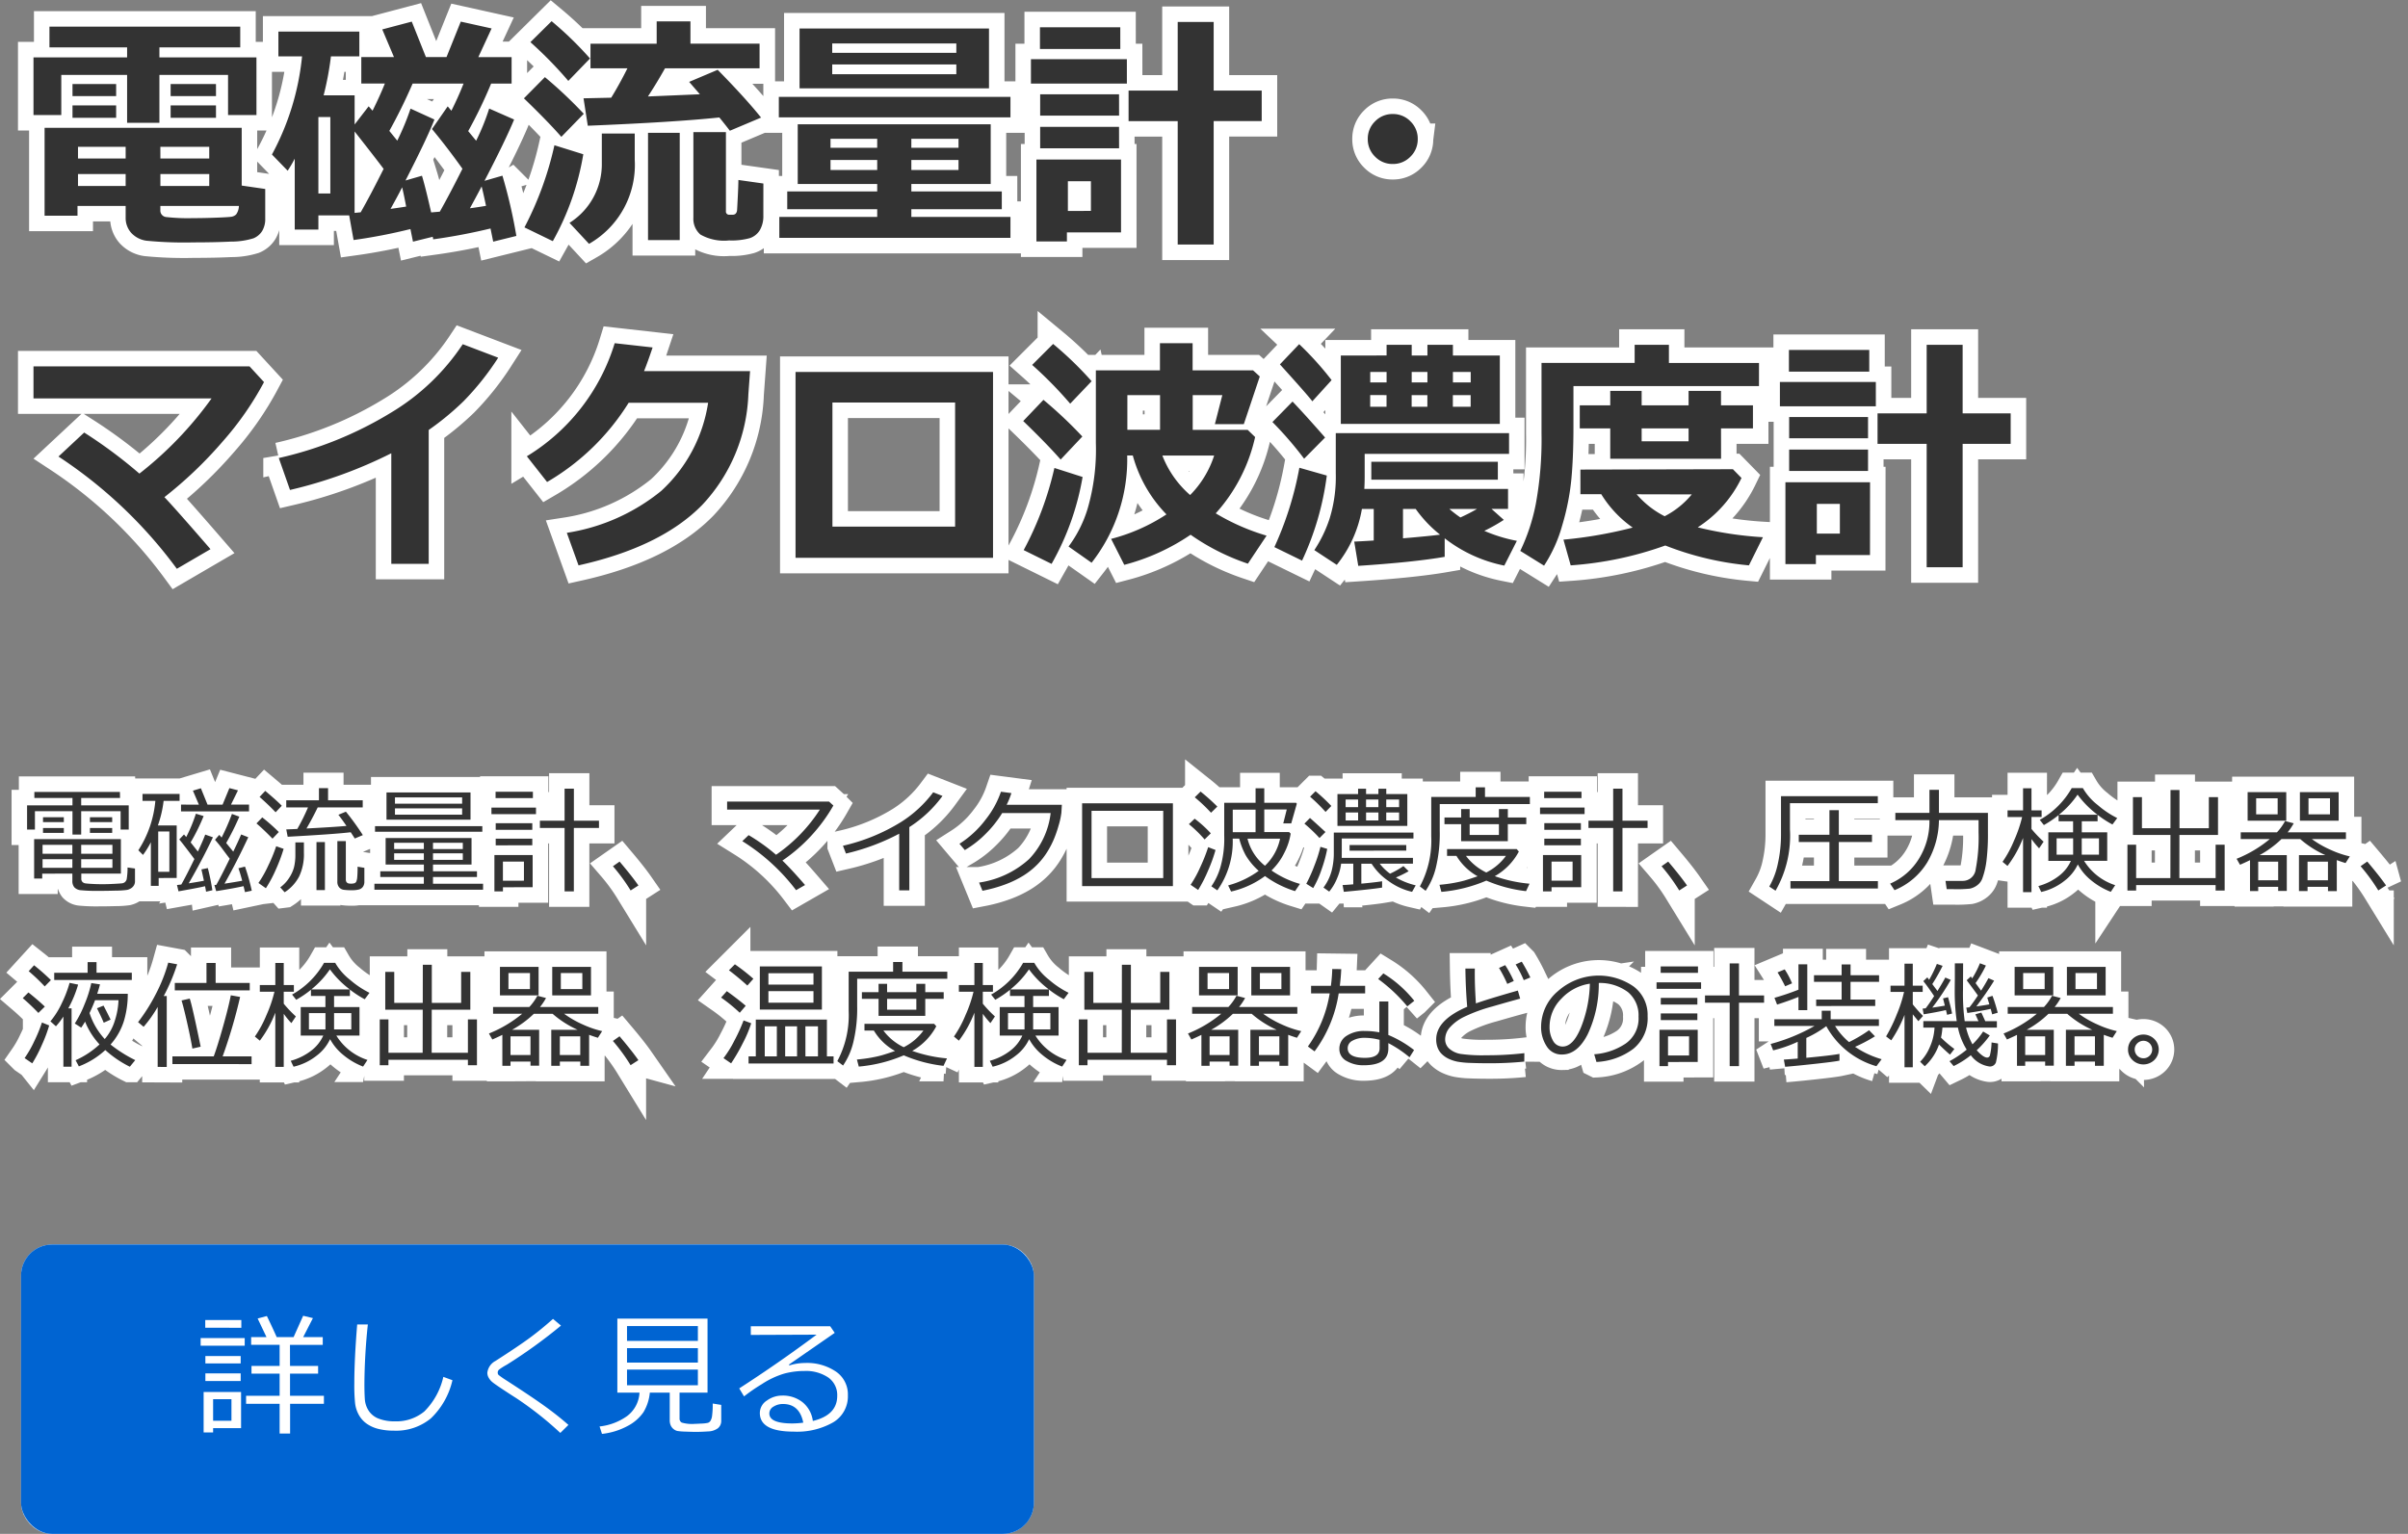 <svg xmlns="http://www.w3.org/2000/svg" width="232.998" height="148.453" viewBox="0 0 232.998 148.453">
  <rect x="0" y="0" width="232.998" height="148.453" fill="#808080" stroke="none"/>
  <g id="mainslider_txt03sp" transform="translate(2.037 -2.951)">
    <g id="グループ_17" data-name="グループ 17" transform="translate(0 0)">
      <path id="パス_5" data-name="パス 5" d="M23.069-10.937H20.32v-3.881H13.679v4.636H10.553v-4.636H4.184v3.881H1.494v-5.579h9.059v-.967H3.039v-2.005H21.5v2.005H13.679v.967h9.389Zm-3.916-1.828H14.764v-1.168h4.388Zm-9.661,0H5.269v-1.168H9.492Zm9.661,2.1H14.764v-1.2h4.388Zm-9.661,0H5.269v-1.2H9.492Zm.92,8.528H5.752v.944H2.568V-9.7H21.641v5.591l2.277.33V-.91A2.254,2.254,0,0,1,23.629.275a1.787,1.787,0,0,1-.849.72,7.255,7.255,0,0,1-2.17.318Q19,1.39,16.982,1.39a37.9,37.9,0,0,1-4.535-.159,2.442,2.442,0,0,1-1.5-.767A2.155,2.155,0,0,1,10.412-1Zm3.362-4.589H18.5V-7.858h-4.73Zm-7.974,0h4.612V-7.858H5.8Zm4.612,1.5H5.8v1.156h4.612Zm8.092,0h-4.73v1.156H18.5Zm2.866,3.09h-7.6v.389a.627.627,0,0,0,.566.684,18.625,18.625,0,0,0,2.583.106q1.062,0,2.3-.047T20.692-1.1a.845.845,0,0,0,.413-.218A1.472,1.472,0,0,0,21.37-2.137ZM45.717.045a56.3,56.3,0,0,1-5.544,1.05L40.125.847l-1.911.472L37.967.1a52.706,52.706,0,0,1-5.5,1.062l-.425-2.383H29.061V.151H26.773V-6.714a11.8,11.8,0,0,1-.684,1.168L24.567-7.115a25.109,25.109,0,0,0,2.914-9.5H25.192v-2.395h7.832v2.395H30.276a29.774,29.774,0,0,1-.708,3.775h3v2.819l1.357-1.758.377.425q.708-1.415,1.191-2.63H33.213v-2.56h3.161l-1.132-2.678,2.855-.755,1.368,3.433h1.993l1.38-3.433,2.984.661L44.537-16.54h3.22v2.56H45.776a44.891,44.891,0,0,1-2.218,4.6l.767.932a21.619,21.619,0,0,0,1.262-3.114L48-10.5q-.814,1.982-2.866,5.933l1.734-.5A48.948,48.948,0,0,1,48.217.765l-2.241.554ZM39.972-1.512l.838-.071Q41.777-3.293,43-5.735q-1.51-2.123-2.949-3.845l1.522-2.194q.106.118.354.425.661-1.309,1.18-2.63H38.179Q37.153-11.609,35.926-9.4l.767.944a24.863,24.863,0,0,0,1.286-3.1L40.29-10.5q-.7,1.8-2.8,5.9l1.592-.46Q39.418-3.965,39.972-1.512ZM30.217-3.34v-7.4H29.061v7.4Zm2.347,1.876.59-.059q.944-1.651,2.218-4.2-.743-1-2.807-3.621Zm11.159-.448q.885-.118,1.557-.236-.236-1.132-.425-1.876Q44.289-2.939,43.723-1.913Zm-7.679.059q.955-.13,1.51-.224-.236-1.239-.389-1.864Q36.74-3.1,36.044-1.854Zm19.3-14.556-2.1,2.17a39.008,39.008,0,0,0-3.668-3.751l2.052-2.029A34.046,34.046,0,0,1,55.342-16.41ZM67.857-10.7q-4.376.46-12.728.8l-.413-2.654,2.678-.059q.8-1.3,1.569-2.843H55.389v-2.383h6.405V-20h3.267v2.159H71.75v2.383H62.6q-.8,1.427-1.651,2.725l5.025-.212-1.038-1.2,2.76-1.168q2.7,2.748,4.2,4.624l-3.02,1.274Q68.447-9.981,67.857-10.7ZM54.74-11.055,52.57-8.825q-1.3-1.486-3.621-3.727l2.029-2.052A42.013,42.013,0,0,1,54.74-11.055ZM72.116-1.217A2.694,2.694,0,0,1,71.779.2a1.8,1.8,0,0,1-.973.779A6.535,6.535,0,0,1,68.8,1.2,4.625,4.625,0,0,1,66.023.629,2.018,2.018,0,0,1,65.345-1V-9.285h3.149V-1.63a.308.308,0,0,0,.354.342h.295a.391.391,0,0,0,.307-.118.565.565,0,0,0,.124-.342q.018-.224.071-1.309T69.7-4.65l2.418.342ZM64.024,1.166H60.957V-9.215h3.067ZM59.671-6.608a8.793,8.793,0,0,1-4.423,8.139L53.36-.5a6.7,6.7,0,0,0,3.126-5.768V-9.144h3.185Zm-4.978-.531a25.861,25.861,0,0,1-2.949,8.41L49-.061a32.02,32.02,0,0,0,2.9-7.95ZM93.949-13.52H75.619v-5.792H93.949ZM78.78-16.953H90.788v-.908H78.78Zm12.008,1.121H78.78v.944H90.788Zm5.237,5.119H73.614v-1.982H96.026Zm0,11.666H73.661V-1.076h9.472v-.743H74.427V-3.541h8.705v-.72H75.442v-5.78H94.115v5.78H86.436v.72h8.752v1.722H86.436v.743h9.59Zm-9.59-8.717H91v-.873H86.436Zm-7.821,0h4.518v-.873H78.615Zm4.518,1.18H78.615v.967h4.518Zm7.868,0H86.436v.967H91ZM115.689,1.6h-3.48V-10.347h-4.754V-13.3h4.754v-6.641h3.48V-13.3h4.648v2.949h-4.648ZM106.654-17.33H98.88v-2.1h7.773Zm.637,3.35H98.007v-2.359h9.283Zm-.755,3.1H98.9v-2.064h7.632Zm0,3.161H98.9V-9.793h7.632Zm.189,8.139h-5.237V1.3H98.538V-6.631h8.186Zm-2.914-2.076V-4.532h-2.229v2.878Zm31.624-6.96a2.33,2.33,0,0,1-.708,1.71,2.33,2.33,0,0,1-1.71.708,2.33,2.33,0,0,1-1.71-.708,2.33,2.33,0,0,1-.708-1.71,2.33,2.33,0,0,1,.708-1.71,2.33,2.33,0,0,1,1.71-.708,2.33,2.33,0,0,1,1.71.708A2.33,2.33,0,0,1,135.435-8.613ZM18.622,31.081l-3.256,1.9A44.608,44.608,0,0,0,3.912,22.116L6.4,19.793a46,46,0,0,1,5.343,3.975,35.265,35.265,0,0,0,6.983-7.278H1.494v-3.1H22.4l1.4,1.522a29.921,29.921,0,0,1-4.016,5.768,39.952,39.952,0,0,1-5.621,5.367Q15.106,27.023,18.622,31.081ZM39.736,32.5H36.115V21.8a43.951,43.951,0,0,1-9.8,3.551l-1.085-3.09a35.86,35.86,0,0,0,10.829-4.376,21.658,21.658,0,0,0,6.971-6.641L46.46,12.55a26.244,26.244,0,0,1-3.374,4.235,26.936,26.936,0,0,1-3.35,2.76ZM70.83,13.848,70.665,16.1a16.472,16.472,0,0,1-4.459,10.693q-3.975,4.075-11.973,5.857L53.1,29.5a19.086,19.086,0,0,0,9.136-4.058,14.544,14.544,0,0,0,4.535-8.528H59.081a22.8,22.8,0,0,1-7.891,7.667l-1.958-2.489a19.433,19.433,0,0,0,8.5-10.946l3.668.413q-.448,1.345-.826,2.288ZM94.339,31.919H75.23V13.93H94.339ZM90.67,28.9V16.891H78.8V28.9Zm29.029-8.67a16.254,16.254,0,0,1-3.81,7.384,21.045,21.045,0,0,0,4.919,2.159L119,32.485a21.6,21.6,0,0,1-5.544-2.8,20.638,20.638,0,0,1-6.417,2.914l-1.274-2.513a17.818,17.818,0,0,0,5.355-2.371,13.05,13.05,0,0,1-3.256-5.7h-.543a16.22,16.22,0,0,1-3.444,10.38l-2.229-1.569a11.941,11.941,0,0,0,1.852-3.686,20.5,20.5,0,0,0,.79-6.317V13.777h6.2v-2.63h3.161v2.63h5.851l.649.59-1.545,4.612h-2.8l.72-2.807H113.66v3.362h5.32Zm-12.362-.7H110.5V16.171h-3.161Zm6.075,6.311a9.621,9.621,0,0,0,2.324-3.822h-5.013A9.692,9.692,0,0,0,113.413,25.844Zm-9.531-11.017L101.805,17a38.256,38.256,0,0,0-3.68-3.751l2.029-2.029A33.732,33.732,0,0,1,103.882,14.827Zm-.9,5.355-2.1,2.229q-1.3-1.486-3.621-3.727l1.958-2.052A42.013,42.013,0,0,1,102.985,20.182Zm.024,3.916a25.734,25.734,0,0,1-3,8.41l-2.7-1.333a31.428,31.428,0,0,0,2.973-7.95ZM127.1,14.72l-1.864,2.052q-.436-.59-3.138-3.574l1.864-1.958A30.091,30.091,0,0,1,127.1,14.72Zm5.32-2.383V11.3h2.43v1.038h1.522V11.3h2.465v1.038h4.541v6.617H127.992V12.338Zm0,1.592h-1.581v1.014h1.581Zm3.952,0h-1.522v1.014h1.522Zm4.188,1.014V13.93h-1.722v1.014ZM134.845,17.3h1.522V16.171h-1.522Zm-4.011-1.132V17.3h1.581V16.171Zm9.72,1.132V16.171h-1.722V17.3ZM126.47,20.276l-2.029,2.052a34.546,34.546,0,0,0-3.067-3.551l1.946-1.982Q124.465,17.988,126.47,20.276Zm11.572,11.548q-3,.519-8.363.873l-.389-2.347q.779-.035,1.887-.106V27.189h-1.144A11.85,11.85,0,0,1,127.6,32.6l-2.17-1.427a12.74,12.74,0,0,0,1.474-3.043,13.666,13.666,0,0,0,.6-4.376v-3.9H144.27v2.005H130.3V24q0,.649-.035,1.25h13.907v1.935h-1.6l1.191,1.062a17.25,17.25,0,0,1-1.887,1.062,14.871,14.871,0,0,0,3.149.967l-1.215,2.395a13.74,13.74,0,0,1-5.768-2.642Zm3.126-4.636H138.49a12.242,12.242,0,0,0,1.073.826Q140.507,27.578,141.168,27.189Zm-7.16,2.843q2.5-.212,3.586-.354a12.157,12.157,0,0,1-2.359-2.489h-1.227Zm9.177-5.674H130.941V22.624h12.244Zm-16.549-.4a27.672,27.672,0,0,1-2.395,8.233l-2.678-1.309a32.4,32.4,0,0,0,2.418-7.679ZM168.452,15.3H150.5v3.963q0,2.89-.2,5.043a23.509,23.509,0,0,1-.885,4.471,13.932,13.932,0,0,1-1.758,3.9l-2.3-1.427a18.757,18.757,0,0,0,1.5-4.535,34.563,34.563,0,0,0,.554-6.859V13.057h9.012V11.3h3.315v1.758h8.717Zm-3.668,7.03H154.061V19.392h-2.949V17.162h2.949v-1.4H157.1v1.4h4.541v-1.4h3.138v1.4h3.09v2.229h-3.09ZM157.1,19.392v1.25h4.541v-1.25Zm9.661,4.8a11.723,11.723,0,0,1-4.235,4.777,34.962,34.962,0,0,0,6.311.955l-1.357,2.725a29.375,29.375,0,0,1-8.092-1.923,33.907,33.907,0,0,1-9.154,1.923l-.7-2.489a41.967,41.967,0,0,0,6.7-1.168,10.88,10.88,0,0,1-3.043-3.232h-2.017V23.379l14.757-.035Zm-7.431,3.7a8.314,8.314,0,0,0,2.619-2.111l-5.332-.012A8.85,8.85,0,0,0,159.334,27.9Zm28.829,4.942h-3.48V20.89h-4.754V17.941h4.754V11.3h3.48v6.641h4.648V20.89h-4.648Zm-9.036-18.932h-7.773v-2.1h7.773Zm.637,3.35h-9.283V14.9h9.283Zm-.755,3.1h-7.632V18.295h7.632Zm0,3.161h-7.632V21.444h7.632Zm.189,8.139H173.96v.873h-2.949V24.605H179.2Zm-2.914-2.076V26.7h-2.229v2.878Z" transform="translate(-0.291 25.02)" fill="#333" stroke="#fff" stroke-width="3"/>
      <path id="パス_6" data-name="パス 6" d="M9.673-7.64V-9.418H5.858v2.262H5.016V-9.418H1.383V-7.64H.623V-9.985H5.016v-.71H1.328v-.589H9.607l.011.589H5.858v.71h4.6V-7.64ZM2.165-8.362v-.473H4.179v.473Zm4.541,0v-.473H8.858v.473ZM2.165-7.316v-.473H4.179v.473Zm4.541,0v-.473H8.858v.473ZM2.088-3.374V-2.9H1.306V-6.716H9.7v3.341H5.869v.484a.444.444,0,0,0,.11.319.515.515,0,0,0,.317.143q.206.028.663.052t.925.025q.55,0,1.159-.033t.765-.052a.541.541,0,0,0,.275-.113.552.552,0,0,0,.176-.275,6.625,6.625,0,0,0,.085-1.145l.721.1v1.228a.767.767,0,0,1-.107.407.838.838,0,0,1-.283.283,1.238,1.238,0,0,1-.366.151,7.983,7.983,0,0,1-1.057.069q-.867.025-1.61.025a16.171,16.171,0,0,1-1.828-.063.962.962,0,0,1-.622-.286.935.935,0,0,1-.187-.619v-.7ZM2.121-5.3H5.005v-.864H2.121Zm3.738,0H8.88v-.864H5.858Zm3.022.528H5.858v.837H8.88Zm-3.875,0H2.121v.837H5.005Zm12.242-5.279-.578-1.354.771-.231.644,1.585h1.453l.661-1.6.831.215-.677,1.382H22.1V-9.4H15.519v-.655Zm-3.892,7.1v.76H12.6V-6.413a8.746,8.746,0,0,1-.76,1.228l-.451-.451a10.46,10.46,0,0,0,1.646-4.784H11.792v-.666h3.589v.666H13.835a10.873,10.873,0,0,1-.556,2.384H15.1v5.081Zm1.035-4.5H13.312v3.9h1.079Zm3.451,5.29q-.319.1-2.565.5l-.149-.611.418-.05q.473-.826,1.266-2.466Q15.6-6.407,15.349-6.683l.457-.484q.083.094.215.253a14.935,14.935,0,0,0,.936-2.262l.749.231A18.784,18.784,0,0,1,16.449-6.4l.7.886q.528-1.128.71-1.64l.749.264q-1.062,2.24-2.345,4.453.831-.127,1.47-.248-.11-.528-.242-1.1l.622-.127a21.843,21.843,0,0,1,.44,2.147l-.611.138Q17.93-1.734,17.842-2.163Zm1.079.484-.171-.589.182-.022q.4-.694,1.3-2.532-.215-.281-.655-.87-.33-.457-.771-.958l.413-.479q.022.022.226.264a21.375,21.375,0,0,0,1-2.29l.716.264A24.651,24.651,0,0,1,19.89-6.341l.683.837q.506-1.051.765-1.662l.688.27q-1.112,2.389-2.3,4.492,1.007-.154,1.712-.281-.193-.727-.363-1.211l.633-.16a19.071,19.071,0,0,1,.655,2.334l-.655.138-.138-.578Q20.7-1.965,18.921-1.679ZM26.771-7.7a19.8,19.8,0,0,0,1.035-2.086H25.7v-.688h3.165v-1.173h.881v1.173H33.1v.688H28.747q-.583,1.189-1.09,2.042,2.472-.127,3.87-.248-.44-.644-.782-1.079l.727-.3a24.574,24.574,0,0,1,1.64,2.268l-.782.33q-.171-.275-.391-.606-1.569.187-6.1.435l-.138-.71Q25.956-7.662,26.771-7.7Zm-2.1-1.613q-.622-.661-1.552-1.486l.55-.583q1.184,1,1.6,1.437Zm-.3,2.554q-.9-.925-1.552-1.475l.561-.583a17.678,17.678,0,0,1,1.6,1.415Zm6.275.237h.82v3.716q0,.4.446.4a1.2,1.2,0,0,0,.4-.044.335.335,0,0,0,.165-.154,1.366,1.366,0,0,0,.094-.451q.033-.341.033-.991l.655.11V-2.6a.835.835,0,0,1-.135.49.692.692,0,0,1-.377.267,2.732,2.732,0,0,1-.743.074,5.567,5.567,0,0,1-.721-.039.72.72,0,0,1-.462-.239.811.811,0,0,1-.176-.553Zm-2.02,4.74V-6.429h.815v4.646Zm-3.083.209-.424-.473a3.391,3.391,0,0,0,.85-.9A3.465,3.465,0,0,0,26.454-4a5.083,5.083,0,0,0,.129-1.222V-6.4h.826v1a5.02,5.02,0,0,1-.462,2.3A4.037,4.037,0,0,1,25.549-1.574Zm-1.817-.391-.716-.506a11.116,11.116,0,0,0,.952-1.69,15.689,15.689,0,0,0,.765-1.866l.721.253A16.108,16.108,0,0,1,24.7-3.782,12.326,12.326,0,0,1,23.732-1.965ZM35.4-8.6v-2.631h8.13V-8.6Zm.82-1.541h6.5v-.611h-6.5Zm6.5.451h-6.5v.606h6.5ZM34.29-7.431v-.539H44.672v.539Zm4.723,5.037V-3.05H34.8V-3.6h4.217v-.655h-3.7V-6.82h8.312v2.565H39.9V-3.6h4.255v.55H39.9v.655h4.844v.578H34.23v-.578ZM36.14-5.752h2.873v-.611H36.14Zm3.76,0h2.884v-.611H39.9Zm2.884.413H39.9v.633h2.884Zm-3.771,0H36.14v.633h2.873ZM52.632-1.657V-7.795H50.243v-.7h2.389v-3.1h.9v3.1h2.428v.7H53.529v6.138Zm-6.677-9.028V-11.3h3.611v.617Zm-.4,1.552v-.633h4.31v.633Zm.413,1.519v-.644h3.54v.644Zm0,1.5V-6.76h3.54v.644Zm.7,4.057v.4h-.826V-5.174h3.7v3.116ZM48.7-4.541H46.665v1.85H48.7ZM59.777-2.229l-.754.484A18.087,18.087,0,0,0,57.311-4.09l.644-.451Q59.16-3.116,59.777-2.229ZM75.9-2.273l-.87.5a19.415,19.415,0,0,0-5.2-4.745l.611-.583A18.582,18.582,0,0,1,73.093-5.2a15.4,15.4,0,0,0,4.239-4.371H68.359v-.776h9.864l.418.38a16.092,16.092,0,0,1-4.932,5.329Q74.563-3.82,75.9-2.273Zm10.09.517h-.98V-7.239a21.234,21.234,0,0,1-5.152,1.921l-.292-.754A18.412,18.412,0,0,0,85.2-8.378a11.63,11.63,0,0,0,3.1-2.868l.9.352A11.937,11.937,0,0,1,85.99-7.877Zm9.875-9.413a7.666,7.666,0,0,1-.457,1.128h5.34l-.044.765a7.425,7.425,0,0,1-.281,1.283A11.433,11.433,0,0,1,100-6.765a8.651,8.651,0,0,1-.658,1.277,7.021,7.021,0,0,1-.983,1.244,7.427,7.427,0,0,1-1.34,1.065,9.626,9.626,0,0,1-1.77.856,13.933,13.933,0,0,1-2.183.606l-.325-.793A9.131,9.131,0,0,0,97.58-4.784a7.725,7.725,0,0,0,2.084-4.453h-4.69a10.692,10.692,0,0,1-1.61,2.023,9.873,9.873,0,0,1-2.006,1.561l-.517-.611a9.659,9.659,0,0,0,2.543-2.359,8.953,8.953,0,0,0,1.47-2.678Zm15.628,9h-8.785v-8.015h8.785Zm-.936-.771V-9.452h-6.936v6.512Zm9.848-.2a8.824,8.824,0,0,1-3.281,1.5l-.286-.595a9.03,9.03,0,0,0,2.956-1.409,6.409,6.409,0,0,1-1.252-1.5,6.928,6.928,0,0,1-.63-1.621h-.633a8.182,8.182,0,0,1-1.486,5.009l-.578-.391a6.462,6.462,0,0,0,.856-1.786,10.029,10.029,0,0,0,.388-3.1v-3.2h3.033v-1.4h.842v1.4h3.083l.066.094-.539,1.9h-.771l.336-1.343h-2.174v2.185h2.4l.154.149a6.039,6.039,0,0,1-.592,1.811,6.114,6.114,0,0,1-1.263,1.756,9.126,9.126,0,0,0,2.752,1.3l-.473.7A9.862,9.862,0,0,1,120.406-3.138Zm-3.121-4.244h2.207V-9.567h-2.207ZM120.4-4.139a5.012,5.012,0,0,0,1.464-2.62H118.71A4.838,4.838,0,0,0,120.4-4.139Zm-5.218-5.13a15.914,15.914,0,0,0-1.574-1.492l.561-.556a19.437,19.437,0,0,1,1.624,1.453Zm-.622,2.587a12.555,12.555,0,0,0-1.519-1.481l.556-.528a11.159,11.159,0,0,1,1.563,1.415Zm-.622,4.888-.732-.5a11.042,11.042,0,0,0,.93-1.7,16.749,16.749,0,0,0,.771-1.943l.71.275A14.769,14.769,0,0,1,114.9-3.68,13.5,13.5,0,0,1,113.938-1.794Zm15.474-9.281v-.517h.771v.517h1.195v-.517h.76v.517h2.037v3.083h-6.76v-3.083Zm-1.206,1.266h1.206v-.738h-1.206Zm1.976,0h1.195v-.738h-1.195Zm1.954,0h1.244v-.738h-1.244Zm1.244.517h-1.244v.771h1.244Zm-2,0h-1.195v.771h1.195Zm-1.965,0h-1.206v.771h1.206Zm-3.149-.055a16.916,16.916,0,0,0-1.5-1.475l.528-.528a17.7,17.7,0,0,1,1.53,1.426Zm-.589,2.527a14.591,14.591,0,0,0-1.459-1.393l.539-.55q.534.473,1.5,1.36Zm2.356,5.207-.121-.655q.38-.017,1.035-.072v-2h-1.178A5.091,5.091,0,0,1,127.4-2.97a4.964,4.964,0,0,1-.782,1.335l-.556-.391a4.748,4.748,0,0,0,.8-1.66,6.715,6.715,0,0,0,.2-1.572V-7.349h7.707v.572h-6.936v1.211q0,.468-.006.666h6.892v.561h-3.215a5.026,5.026,0,0,0,1,.969,7.966,7.966,0,0,0,1.294-.738l.506.5A11.148,11.148,0,0,1,133.072-3a7.153,7.153,0,0,0,1.916.76l-.352.628a6.173,6.173,0,0,1-2.29-1.054,5.779,5.779,0,0,1-1.629-1.671h-.991v1.932q1.31-.121,2.009-.231v.611Q130.766-1.866,128.03-1.613Zm.556-3.985v-.545h5.483V-5.6Zm-3.518,3.622-.672-.418a15.065,15.065,0,0,0,.793-1.775,14.307,14.307,0,0,0,.578-1.8l.655.2a13.292,13.292,0,0,1-.55,2A9.609,9.609,0,0,1,125.068-1.976Zm12.242-8.13v2.631a13.923,13.923,0,0,1-.372,3.506,6.821,6.821,0,0,1-.994,2.257l-.556-.424a9.413,9.413,0,0,0,1.1-4.844v-3.815h4.3v-.936h.9v.936h4.343v.688Zm2.07,3.589V-8.163h-1.613v-.644h1.613v-.815h.826v.815h2.829v-.815h.864v.815h1.784v.644H143.9v1.646Zm.826-1.646v1.046h2.829V-8.163ZM141.824-2.7a14.208,14.208,0,0,1-4.354,1.09l-.182-.683q.743-.066,1.379-.182t1.057-.237q.421-.121,1.252-.407a5.558,5.558,0,0,1-2.048-1.976h-.908v-.655h6.738l.209.237a5.928,5.928,0,0,1-2.328,2.384A13.592,13.592,0,0,0,146-2.4l-.336.721A13.65,13.65,0,0,1,141.824-2.7Zm-.005-.787a5.282,5.282,0,0,0,1.9-1.607h-3.87A5.321,5.321,0,0,0,141.819-3.484Zm12.275,1.828V-7.795h-2.389v-.7h2.389v-3.1h.9v3.1h2.428v.7h-2.428v6.138Zm-6.677-9.028V-11.3h3.611v.617Zm-.4,1.552v-.633h4.31v.633Zm.413,1.519v-.644h3.54v.644Zm0,1.5V-6.76h3.54v.644Zm.7,4.057v.4H147.3V-5.174h3.7v3.116Zm2.037-2.483h-2.037v1.85h2.037ZM161.24-2.229l-.754.484a18.085,18.085,0,0,0-1.712-2.345l.644-.451Q160.623-3.116,161.24-2.229Zm9.958-7.965v2.532a10.7,10.7,0,0,1-1.393,5.94l-.606-.4a7.633,7.633,0,0,0,.839-2.262,12.917,12.917,0,0,0,.295-2.774v-3.71H179.7v.677Zm.05,8.257v-.716h3.771V-6.435h-2.967v-.7h2.967V-9.518h.908v2.384h3.209v.7h-3.209v3.782h3.782v.716Zm14.367-6.617a8.262,8.262,0,0,1-1.12,4.073,6.666,6.666,0,0,1-3.179,2.708l-.424-.633a6.085,6.085,0,0,0,2.832-2.483,6.825,6.825,0,0,0,.972-3.529v-.138h-3.3v-.7h3.3v-2.229h.919v2.229h4.74v1.971a21.037,21.037,0,0,1-.135,2.612,7.811,7.811,0,0,1-.41,1.77,1.418,1.418,0,0,1-.476.641,1.781,1.781,0,0,1-.724.339A12.5,12.5,0,0,1,187-1.872h-.633l-.116-.8h1.635a1.26,1.26,0,0,0,1.285-1.117,16.553,16.553,0,0,0,.278-3.606V-8.554Zm12.98,1.184V-8.444h-1.4v-.6a10,10,0,0,1-1.426.969l-.4-.506a8.071,8.071,0,0,0,3.094-3.072h1.079a5.639,5.639,0,0,0,1.439,1.64,8.933,8.933,0,0,0,1.885,1.261l-.462.622a9.772,9.772,0,0,1-1.437-.936v.622h-1.53v1.073h2.461v2.758h-2.24a5.539,5.539,0,0,0,3.011,2.356l-.424.644a6.883,6.883,0,0,1-1.913-1.123,5.113,5.113,0,0,1-1.28-1.53,4.277,4.277,0,0,1-1.307,1.6A5.6,5.6,0,0,1,195.512-1.6l-.275-.572a5.691,5.691,0,0,0,1.973-.972,3.781,3.781,0,0,0,1.175-1.467H196.2V-7.371Zm-1.365-1.706h3.727a9.318,9.318,0,0,1-1.927-1.943A9.006,9.006,0,0,1,197.229-9.077Zm3.87,2.29h-1.668v1.574H201.1Zm-2.5,0h-1.6v1.574h1.6Zm-6.347,2.67-.484-.4a10.737,10.737,0,0,0,1.115-2.064,12.739,12.739,0,0,0,.779-2.273h-1.409V-9.5h1.5v-2.136h.815V-9.5h.98v.644h-.98V-7.7a11.908,11.908,0,0,0,1.173,1.233l-.435.644a8.052,8.052,0,0,1-.738-.9V-1.58h-.815V-6.826A11,11,0,0,1,192.248-4.117Zm11.6,2.378V-6.176h.842v3.231h3.314l.006-4.173h-3.628v-3.661h.87v3.006h2.758l.006-3.694h.87v3.694h2.84v-3.006h.886v3.661h-3.732l-.006,4.173h3.507V-6.176h.875v4.437h-.875v-.528h-7.69v.528ZM215.483-8.5v-2.763h3.738V-8.5Zm2.906-2.163h-2.081V-9.11h2.081ZM220.542-8.5v-2.763h3.749V-8.5Zm2.912-2.163h-2.081V-9.11h2.081ZM218.439-2.1h-1.932v.413h-.793V-4.679q-.506.248-.969.446l-.33-.578a12.017,12.017,0,0,0,3.215-1.91h-2.813v-.655h3.506a5.112,5.112,0,0,0,.782-1.09l.837.22a5.813,5.813,0,0,1-.584.87h5.637v.655h-3.3a9.626,9.626,0,0,0,1.836,1.051,9.473,9.473,0,0,0,1.841.628l-.413.644q-.407-.121-.848-.286v3h-.853V-2.1h-1.976v.413h-.831V-5.169H223a9.717,9.717,0,0,1-2.428-1.552h-1.811a9.915,9.915,0,0,1-2.114,1.552h2.626V-1.7h-.837Zm-1.932-.633h1.932V-4.536h-1.932Zm4.773,0h1.976V-4.536h-1.976Zm7.6.5-.754.484a18.088,18.088,0,0,0-1.712-2.345l.644-.451Q228.265-3.116,228.881-2.229ZM3.249,6.919v-.7H6.48V5.191h.864V6.215h3.413v.7Zm-.919.622A17.728,17.728,0,0,0,.778,6.066L1.3,5.494A20.6,20.6,0,0,1,2.93,6.93Zm1.806,7.773V10.459a7.06,7.06,0,0,1-.721.941l-.534-.479A8.032,8.032,0,0,0,3.99,9.149a11.349,11.349,0,0,0,.746-1.954l.826.171a11.133,11.133,0,0,1-.952,2.3h.319v5.648Zm6.429,0A10.37,10.37,0,0,1,8.192,13.7a7.887,7.887,0,0,1-2.56,1.58l-.314-.595a8.536,8.536,0,0,0,2.317-1.53,7.085,7.085,0,0,1-1.4-2.207,6.259,6.259,0,0,1-.374.583l-.622-.4A10.569,10.569,0,0,0,6.194,9.24a11.633,11.633,0,0,0,.644-2.023l.842.127q-.116.435-.27.908h2.956A9.069,9.069,0,0,1,10,10.866a6.223,6.223,0,0,1-1.3,2.3,13.088,13.088,0,0,0,2.389,1.508Zm-3.9-5.2a6.839,6.839,0,0,0,1.47,2.521q.011-.017.094-.11A4.892,4.892,0,0,0,9.1,10.9a7.242,7.242,0,0,0,.369-2.023H7.2Q6.981,9.457,6.668,10.118Zm1.376.941q-.226-.545-.655-1.4L8.022,9.4q.242.457.683,1.354Zm-6.325-.947A20.711,20.711,0,0,0,.205,8.675l.55-.55q.991.793,1.585,1.371Zm-.595,4.877-.738-.506a10.643,10.643,0,0,0,.941-1.646,14.235,14.235,0,0,0,.738-1.8l.7.286a13.741,13.741,0,0,1-.7,1.869A13.326,13.326,0,0,1,1.124,14.989Zm12.138.347v-5.8A12.027,12.027,0,0,1,11.9,11.45L11.363,11A17.909,17.909,0,0,0,13.075,8.29a15.354,15.354,0,0,0,1.206-3.05l.864.16a18.146,18.146,0,0,1-1.3,3.072h.292v6.864Zm1.657-7.409V7.206h3.066V5.274h.886V7.206h3.3v.721Zm-.231,7.134v-.749h4q.363-.98.9-2.884T20.336,8.4l.9.16a49.68,49.68,0,0,1-1.69,5.752h2.8v.749Zm1.932-1.5q-.149-.914-.5-2.472t-.548-2.185l.793-.182q.237.672,1.057,4.657ZM29.49,9.54V8.466h-1.4v-.6a10,10,0,0,1-1.426.969l-.4-.506a8.072,8.072,0,0,0,3.094-3.072h1.079A5.639,5.639,0,0,0,31.871,6.9a8.933,8.933,0,0,0,1.885,1.261l-.462.622a9.772,9.772,0,0,1-1.437-.936v.622h-1.53V9.54h2.461V12.3h-2.24a5.539,5.539,0,0,0,3.011,2.356l-.424.644a6.883,6.883,0,0,1-1.913-1.123,5.113,5.113,0,0,1-1.28-1.53,4.277,4.277,0,0,1-1.307,1.6,5.6,5.6,0,0,1-2.227,1.065l-.275-.572a5.691,5.691,0,0,0,1.973-.972A3.781,3.781,0,0,0,29.281,12.3H27.1V9.54ZM28.125,7.833h3.727A9.318,9.318,0,0,1,29.925,5.89,9.005,9.005,0,0,1,28.125,7.833Zm3.87,2.29H30.327V11.7h1.668Zm-2.5,0h-1.6V11.7h1.6Zm-6.347,2.67-.484-.4a10.737,10.737,0,0,0,1.115-2.064,12.739,12.739,0,0,0,.779-2.273H23.143V7.409h1.5V5.274h.815V7.409h.98v.644h-.98V9.215a11.908,11.908,0,0,0,1.173,1.233l-.435.644a8.05,8.05,0,0,1-.738-.9v5.141H24.64V10.085A11.005,11.005,0,0,1,23.143,12.793Zm11.6,2.378V10.734h.842v3.231H38.9l.006-4.173H35.281V6.132h.87V9.138h2.758l.006-3.694h.87V9.138h2.84V6.132h.886V9.793H39.778l-.006,4.173h3.506V10.734h.875v4.437h-.875v-.528h-7.69v.528Zm11.631-6.76V5.648h3.738V8.411Zm2.906-2.163H47.2V7.8h2.081Zm2.152,2.163V5.648h3.749V8.411Zm2.912-2.163H52.269V7.8h2.081Zm-5.015,8.565H47.4v.413H46.61V12.231q-.506.248-.969.446l-.33-.578a12.017,12.017,0,0,0,3.215-1.91H45.712V9.534h3.506A5.112,5.112,0,0,0,50,8.444l.837.22a5.812,5.812,0,0,1-.583.87h5.637v.655h-3.3a9.627,9.627,0,0,0,1.836,1.051,9.474,9.474,0,0,0,1.841.628l-.413.644q-.407-.121-.848-.286v3h-.853v-.413H52.175v.413h-.831V11.742H53.9a9.716,9.716,0,0,1-2.428-1.552H49.659a9.915,9.915,0,0,1-2.114,1.552h2.626v3.473h-.837ZM47.4,14.18h1.932V12.375H47.4Zm4.773,0h1.976V12.375H52.175Zm7.6.5-.754.484a18.087,18.087,0,0,0-1.712-2.345l.644-.451Q59.16,13.795,59.777,14.681ZM70.318,7.459q-.892-.809-1.784-1.481l.578-.578A19.966,19.966,0,0,1,70.9,6.8Zm1.206,2.323V5.609H77.53V9.782Zm.831-2.417h4.36v-1.1h-4.36ZM76.715,8h-4.36V9.116h4.36ZM69.581,10.09a15.976,15.976,0,0,0-1.806-1.47L68.331,8q1.068.765,1.828,1.415ZM70.434,15v-.688h.7V10.751h6.881v3.562h.644V15ZM72,14.312H73.17V11.406H72Zm1.976,0h1.15V11.406h-1.15Zm1.96,0H77.15V11.406H75.933Zm-7.189.677-.738-.506a10.443,10.443,0,0,0,1.054-1.7,16.158,16.158,0,0,0,.889-1.951l.738.275a11.258,11.258,0,0,1-.8,1.9A17.743,17.743,0,0,1,68.744,14.989ZM80.943,6.8V9.435a13.923,13.923,0,0,1-.372,3.506,6.821,6.821,0,0,1-.994,2.257l-.556-.424a9.413,9.413,0,0,0,1.1-4.844V6.116h4.3V5.18h.9v.936h4.343V6.8Zm2.07,3.589V8.747H81.4V8.1h1.613V7.288h.826V8.1h2.829V7.288h.864V8.1h1.784v.644H87.532v1.646Zm.826-1.646V9.793h2.829V8.747Zm1.618,5.466A14.208,14.208,0,0,1,81.1,15.3l-.182-.683q.743-.066,1.379-.182t1.057-.237q.421-.121,1.252-.407a5.558,5.558,0,0,1-2.048-1.976h-.908v-.655H88.39l.209.237a5.928,5.928,0,0,1-2.328,2.384,13.592,13.592,0,0,0,3.363.727l-.336.721A13.65,13.65,0,0,1,85.456,14.213Zm-.005-.787a5.282,5.282,0,0,0,1.9-1.607h-3.87A5.322,5.322,0,0,0,85.451,13.426ZM97.132,9.54V8.466h-1.4v-.6a10,10,0,0,1-1.426.969l-.4-.506a8.072,8.072,0,0,0,3.094-3.072h1.079A5.639,5.639,0,0,0,99.513,6.9,8.933,8.933,0,0,0,101.4,8.158l-.462.622A9.772,9.772,0,0,1,99.5,7.844v.622h-1.53V9.54h2.461V12.3h-2.24a5.539,5.539,0,0,0,3.011,2.356l-.424.644a6.883,6.883,0,0,1-1.913-1.123,5.113,5.113,0,0,1-1.28-1.53,4.277,4.277,0,0,1-1.307,1.6,5.6,5.6,0,0,1-2.227,1.065l-.275-.572a5.691,5.691,0,0,0,1.973-.972A3.781,3.781,0,0,0,96.923,12.3H94.737V9.54ZM95.767,7.833h3.727A9.318,9.318,0,0,1,97.567,5.89,9.005,9.005,0,0,1,95.767,7.833Zm3.87,2.29H97.969V11.7h1.668Zm-2.5,0h-1.6V11.7h1.6Zm-6.347,2.67-.484-.4a10.737,10.737,0,0,0,1.115-2.064,12.739,12.739,0,0,0,.779-2.273H90.785V7.409h1.5V5.274H93.1V7.409h.98v.644H93.1V9.215a11.909,11.909,0,0,0,1.173,1.233l-.435.644a8.052,8.052,0,0,1-.738-.9v5.141h-.815V10.085A11.005,11.005,0,0,1,90.785,12.793Zm11.6,2.378V10.734h.842v3.231h3.314l.006-4.173h-3.628V6.132h.87V9.138h2.758l.006-3.694h.87V9.138h2.84V6.132h.886V9.793H107.42l-.006,4.173h3.506V10.734h.875v4.437h-.875v-.528h-7.69v.528Zm11.631-6.76V5.648h3.738V8.411Zm2.906-2.163h-2.081V7.8h2.081Zm2.152,2.163V5.648h3.749V8.411Zm2.912-2.163H119.91V7.8h2.081Zm-5.015,8.565h-1.932v.413h-.793V12.231q-.506.248-.969.446l-.33-.578a12.016,12.016,0,0,0,3.215-1.91h-2.813V9.534h3.507a5.112,5.112,0,0,0,.782-1.09l.837.22a5.811,5.811,0,0,1-.584.87h5.637v.655h-3.3a9.627,9.627,0,0,0,1.836,1.051,9.475,9.475,0,0,0,1.841.628l-.413.644q-.407-.121-.848-.286v3h-.853v-.413h-1.976v.413h-.831V11.742h2.554a9.716,9.716,0,0,1-2.428-1.552H117.3a9.914,9.914,0,0,1-2.114,1.552h2.626v3.473h-.837Zm-1.932-.633h1.932V12.375h-1.932Zm4.773,0h1.976V12.375h-1.976Zm7.965-8.312q-.039.864-.138,1.613h2.45v.732h-2.56a12.59,12.59,0,0,1-2.334,5.615l-.644-.473a12.12,12.12,0,0,0,2.108-5.141h-1.8V7.481h1.916a14.9,14.9,0,0,0,.132-1.624Zm7.068,3.066-.677.539a15.44,15.44,0,0,0-2.818-2.648l.5-.545A11.551,11.551,0,0,1,134.85,8.934Zm-.022,4.767-.44.7a11.191,11.191,0,0,0-2.048-1.371v.523q0,1.618-2.378,1.618a3.167,3.167,0,0,1-1.671-.418A1.292,1.292,0,0,1,127.6,13.6a1.459,1.459,0,0,1,.7-1.277,3.022,3.022,0,0,1,1.715-.468,7.477,7.477,0,0,1,1.453.132V9h.87v3.242A10.712,10.712,0,0,1,134.828,13.7Zm-3.336-.991a5.774,5.774,0,0,0-1.475-.193,2.3,2.3,0,0,0-1.128.267.814.814,0,0,0-.484.735q0,.936,1.668.936,1.42,0,1.42-.925Zm14,2.108a33.361,33.361,0,0,1-3.369.16q-1.029,0-1.847-.033a8.388,8.388,0,0,1-1.25-.121,3.753,3.753,0,0,1-.812-.261,2.474,2.474,0,0,1-.666-.44,1.731,1.731,0,0,1-.432-.633,2.191,2.191,0,0,1-.146-.817q0-1.883,3-3.16-.149-1.739-.176-3.7h.914q-.005.237-.005.5,0,1.288.11,2.873,1.068-.391,4.057-1.244l.226.782q-.875.231-2.706.762a15.552,15.552,0,0,0-2.741,1.01,4.468,4.468,0,0,0-1.362,1.018,1.751,1.751,0,0,0-.451,1.139,1.189,1.189,0,0,0,.407.919,2.194,2.194,0,0,0,1.065.5,15.223,15.223,0,0,0,2.5.132A31.156,31.156,0,0,0,145.5,14Zm.583-8.141-.633.259a10.467,10.467,0,0,0-.787-1.519l.595-.27A16.9,16.9,0,0,1,146.08,6.677Zm-1.6.341-.628.281a12.753,12.753,0,0,0-.8-1.547l.6-.27A11.314,11.314,0,0,1,144.478,7.019Zm8,7.833-.215-.743a6.207,6.207,0,0,0,3.03-1.029,2.951,2.951,0,0,0,1.258-2.6A2.923,2.923,0,0,0,155.534,8.1a4.515,4.515,0,0,0-2.832-.892,11.428,11.428,0,0,1-1.062,4.943q-1,1.982-2.51,1.982a1.686,1.686,0,0,1-1.473-.8,3.389,3.389,0,0,1-.537-1.94A4.531,4.531,0,0,1,148.749,8a5.928,5.928,0,0,1,7.316-.457,3.423,3.423,0,0,1,1.36,2.865,3.814,3.814,0,0,1-1.371,3.165A6.439,6.439,0,0,1,152.476,14.852Zm-.639-7.574a4.686,4.686,0,0,0-2.747,1.445,3.831,3.831,0,0,0-1.15,2.717,2.6,2.6,0,0,0,.336,1.362,1.042,1.042,0,0,0,.936.559q1.029,0,1.795-1.924A12.136,12.136,0,0,0,151.838,7.277Zm13.531,7.976V9.116h-2.389v-.7h2.389v-3.1h.9v3.1h2.428v.7h-2.428v6.138Zm-6.677-9.028V5.609H162.3v.617Zm-.4,1.552V7.145h4.31v.633ZM158.7,9.3V8.653h3.54V9.3Zm0,1.5v-.644h3.54v.644Zm.7,4.057v.4h-.826V11.736h3.7v3.116Zm2.037-2.483H159.4v1.85h2.037ZM169.953,9.3l-.253-.655a23.9,23.9,0,0,0,2.323-.787V5.4h.853V9.837h-.853V8.56Q171.01,8.967,169.953,9.3Zm3.782.138V8.813H176.2V7.1h-2.675V6.457H176.2V5.411h.864V6.457h2.758V7.1H177.06V8.813h2.389v.622Zm-3-1.91q-.424-.848-.738-1.343l.694-.292a7.7,7.7,0,0,1,.71,1.349Zm0,7.795-.127-.7q.462-.028,1.343-.1V12.9a12.691,12.691,0,0,1-2.378.831l-.242-.622a17.718,17.718,0,0,0,4.25-1.745h-3.892v-.644h4.585V9.892h.864v.831h4.668v.644h-4.244a6.491,6.491,0,0,0,1.354,1.563,14.228,14.228,0,0,0,1.938-1.15l.572.589a15.3,15.3,0,0,1-1.927,1.018,9.008,9.008,0,0,0,2.571,1.2l-.506.677a8.076,8.076,0,0,1-4.85-3.875,10.488,10.488,0,0,1-1.932,1.139V14.45q2.461-.231,3.209-.38v.655q-.462.1-2.271.3T170.735,15.32Zm17.626-5.207-.1-.517.308-.039q.336-.413.815-1.139-.275-.4-1.084-1.475l.4-.369.132.187a8.944,8.944,0,0,0,.749-1.464l.578.22a11.719,11.719,0,0,1-1,1.7l.534.732q.451-.716.71-1.211l.55.242q-.71,1.161-1.717,2.494.787-.11,1.255-.2l-.2-.661.506-.165a16.045,16.045,0,0,1,.506,1.635l-.539.16q-.033-.149-.143-.534Q189.765,9.914,188.361,10.112Zm-4.118,5.152-.446-.435a4.552,4.552,0,0,0,.941-1.431,5.341,5.341,0,0,0,.451-1.872h-1.084V10.9h3.231a20.733,20.733,0,0,1-.193-3.11q0-.27.011-1.018V5.307h.8l-.011,2.571a19.81,19.81,0,0,0,.165,3.028h1.332l-.3-.666.578-.171.38.837h1.123v.622H188.24a6.078,6.078,0,0,0,.622,1.618,7.44,7.44,0,0,0,1.029-1.239l.644.38a9.306,9.306,0,0,1-1.266,1.431q.644.71,1.013.71a.279.279,0,0,0,.259-.187,5.776,5.776,0,0,0,.165-1.277l.622.1a7.676,7.676,0,0,1-.2,1.833.61.61,0,0,1-.641.391A2.685,2.685,0,0,1,188.7,14.2a8.456,8.456,0,0,1-1.662,1.051l-.4-.473a10.478,10.478,0,0,0,1.662-1.117,6.471,6.471,0,0,1-.848-2.136h-1.5a5.982,5.982,0,0,1-.138.969,10.732,10.732,0,0,0,1.294,1.1l-.424.55q-.369-.308-1.062-.98A5.084,5.084,0,0,1,184.244,15.265ZM181,12.76l-.5-.38a14.6,14.6,0,0,0,1.029-2.117,12.748,12.748,0,0,0,.71-2.188h-1.31V7.47h1.354V5.34h.8V7.47h.958v.606h-.958V9.281a14.845,14.845,0,0,0,.991,1.117l-.451.506-.539-.661v5.125h-.8V10.3A12.313,12.313,0,0,1,181,12.76Zm3.138-2.521-.1-.55.292-.028q.33-.424.82-1.184-.622-.93-1.046-1.448l.391-.363.171.237a12.266,12.266,0,0,0,.749-1.541l.556.187a17.932,17.932,0,0,1-1,1.767l.5.666q.512-.826.76-1.3l.528.226a23.718,23.718,0,0,1-1.789,2.686q.545-.072,1.217-.193l-.176-.7.484-.116q.264.919.391,1.58l-.484.127q-.022-.116-.11-.462Q185.449,10.03,184.139,10.239Zm8.8-1.828V5.648h3.738V8.411Zm2.906-2.163h-2.081V7.8h2.081Zm2.152,2.163V5.648h3.749V8.411Zm2.912-2.163h-2.081V7.8h2.081Zm-5.015,8.565H193.96v.413h-.793V12.231q-.506.248-.969.446l-.33-.578a12.017,12.017,0,0,0,3.215-1.91H192.27V9.534h3.507a5.112,5.112,0,0,0,.782-1.09l.837.22a5.809,5.809,0,0,1-.584.87h5.637v.655h-3.3a9.627,9.627,0,0,0,1.836,1.051,9.474,9.474,0,0,0,1.841.628l-.413.644q-.407-.121-.848-.286v3h-.853v-.413h-1.976v.413H197.9V11.742h2.554a9.716,9.716,0,0,1-2.428-1.552h-1.811a9.915,9.915,0,0,1-2.114,1.552h2.626v3.473h-.837Zm-1.932-.633h1.932V12.375H193.96Zm4.773,0h1.976V12.375h-1.976Zm5.18-.534a1.378,1.378,0,0,1,.435-1.024,1.516,1.516,0,0,1,2.1,0,1.423,1.423,0,0,1,0,2.048,1.516,1.516,0,0,1-2.1,0A1.378,1.378,0,0,1,203.912,13.646Zm.644,0a.846.846,0,1,0,.248-.595A.811.811,0,0,0,204.556,13.646Z" transform="translate(-0.04 90.879)" fill="#333" stroke="#fff" stroke-width="3"/>
      <g id="長方形_3" data-name="長方形 3" transform="translate(0 123.404)" fill="#0064d2" stroke="#fff" stroke-width="3">
        <rect width="98" height="28" rx="3" stroke="none"/>
        <rect x="1.5" y="1.5" width="95" height="25" rx="1.5" fill="none"/>
      </g>
      <path id="パス_16" data-name="パス 16" d="M4.976-4.693v-.774H8.222V-7.612H5.5v-.749H8.222V-10.4H5.466v-.749H6.951l-.856-1.8.893-.239q.56,1.158.95,2.038H9.574l.925-2.063.944.226L10.5-11.147h1.894v.749H9.222l.006,2.038h2.718v.749H9.228v2.145h3.278v.774H9.235v2.875H8.222V-4.693ZM1.025-12.053V-12.8H4.516v.749ZM.578-10.317v-.736H4.843v.736ZM1.037-8.6v-.717H4.453V-8.6Zm0,1.7v-.736H4.453V-6.9ZM1.786-2.34v.422H.868V-5.838H4.491v3.5Zm1.774-2.8H1.786v2.089H3.56ZM24.943-6.976a7.359,7.359,0,0,1-2.095,3.7,5.289,5.289,0,0,1-3.561,1.183,6.084,6.084,0,0,1-1.51-.17,3.379,3.379,0,0,1-1.132-.506,2.553,2.553,0,0,1-.755-.843,3.053,3.053,0,0,1-.362-1.1,16.823,16.823,0,0,1-.079-1.957q0-2.321.277-5.7h1.032a56.871,56.871,0,0,0-.333,5.75q0,.874.041,1.475a2.334,2.334,0,0,0,.365,1.11,2.009,2.009,0,0,0,.966.774,4.2,4.2,0,0,0,1.592.264,4.237,4.237,0,0,0,2.837-.959A6.873,6.873,0,0,0,24.063-7.3ZM36.167-2.648l-.786.774a33,33,0,0,0-4.3-3.391q-.434-.271-1.258-.815t-1.035-.727a1.524,1.524,0,0,1-.34-.415.964.964,0,0,1-.129-.472,1.482,1.482,0,0,1,.774-1.139q2.24-1.434,3.359-2.262t2.221-1.815l.774.648A49.288,49.288,0,0,1,30.2-8.474a5.829,5.829,0,0,0-.73.459.381.381,0,0,0-.145.3.317.317,0,0,0,.091.239,9.1,9.1,0,0,0,.764.528q2.529,1.636,3.762,2.529T36.167-2.648Zm3.246.868L39.18-2.5a5.616,5.616,0,0,0,2.655-1,3.028,3.028,0,0,0,1.208-2.274H40.9V-12.94h8.726v7.166H46.918v2.5a.424.424,0,0,0,.217.4,3.567,3.567,0,0,0,1.255.123q.1,0,.623-.028a3.394,3.394,0,0,0,.654-.072.493.493,0,0,0,.236-.182,1.227,1.227,0,0,0,.164-.506,8.209,8.209,0,0,0,.06-1.18l.824.132V-3.07a.908.908,0,0,1-.321.742,1.666,1.666,0,0,1-.956.308q-.635.044-1.176.044-.371,0-1-.025a6,6,0,0,1-.8-.063.923.923,0,0,1-.346-.173.936.936,0,0,1-.283-.355,1.2,1.2,0,0,1-.1-.516V-5.775H44.043a4.486,4.486,0,0,1-.62,1.9,4.236,4.236,0,0,1-1.516,1.321A6.737,6.737,0,0,1,39.413-1.78Zm2.422-9h6.857v-1.434H41.835Zm0,2.1h6.857v-1.4H41.835Zm6.857.673H41.835v1.522h6.857ZM59.815-3.032Q62.174-3.6,62.174-5.46a2.069,2.069,0,0,0-.868-1.78,3.863,3.863,0,0,0-2.315-.629,7.523,7.523,0,0,0-1.941.252,8.194,8.194,0,0,0-2.177,1.025A16.964,16.964,0,0,0,53.159-5.41l-.466-.774q3.831-2.472,7.486-5.2l-6.367.025V-12.2h7.681l.44.642L57.5-8.486l.05.075a5.245,5.245,0,0,1,1.529-.233,4.976,4.976,0,0,1,2.966.83,2.668,2.668,0,0,1,1.161,2.3A2.917,2.917,0,0,1,61.784-2.9a7.045,7.045,0,0,1-3.812.9q-3.284,0-3.284-1.806a1.43,1.43,0,0,1,.679-1.2,2.513,2.513,0,0,1,1.491-.484,3.068,3.068,0,0,1,1.95.635A2.775,2.775,0,0,1,59.815-3.032Zm-.925.164q-.365-1.806-1.963-1.806a1.7,1.7,0,0,0-.915.252.759.759,0,0,0-.406.667q0,.963,2.227.963A8.126,8.126,0,0,0,58.89-2.868Z" transform="translate(16.798 143.509)" fill="#fff" stroke="#fff" stroke-width="3"/>
    </g>
    <g id="グループ_9" data-name="グループ 9" transform="translate(0 0)">
      <path id="パス_5-2" data-name="パス 5" d="M23.069-10.937H20.32v-3.881H13.679v4.636H10.553v-4.636H4.184v3.881H1.494v-5.579h9.059v-.967H3.039v-2.005H21.5v2.005H13.679v.967h9.389Zm-3.916-1.828H14.764v-1.168h4.388Zm-9.661,0H5.269v-1.168H9.492Zm9.661,2.1H14.764v-1.2h4.388Zm-9.661,0H5.269v-1.2H9.492Zm.92,8.528H5.752v.944H2.568V-9.7H21.641v5.591l2.277.33V-.91A2.254,2.254,0,0,1,23.629.275a1.787,1.787,0,0,1-.849.72,7.255,7.255,0,0,1-2.17.318Q19,1.39,16.982,1.39a37.9,37.9,0,0,1-4.535-.159,2.442,2.442,0,0,1-1.5-.767A2.155,2.155,0,0,1,10.412-1Zm3.362-4.589H18.5V-7.858h-4.73Zm-7.974,0h4.612V-7.858H5.8Zm4.612,1.5H5.8v1.156h4.612Zm8.092,0h-4.73v1.156H18.5Zm2.866,3.09h-7.6v.389a.627.627,0,0,0,.566.684,18.625,18.625,0,0,0,2.583.106q1.062,0,2.3-.047T20.692-1.1a.845.845,0,0,0,.413-.218A1.472,1.472,0,0,0,21.37-2.137ZM45.717.045a56.3,56.3,0,0,1-5.544,1.05L40.125.847l-1.911.472L37.967.1a52.706,52.706,0,0,1-5.5,1.062l-.425-2.383H29.061V.151H26.773V-6.714a11.8,11.8,0,0,1-.684,1.168L24.567-7.115a25.109,25.109,0,0,0,2.914-9.5H25.192v-2.395h7.832v2.395H30.276a29.774,29.774,0,0,1-.708,3.775h3v2.819l1.357-1.758.377.425q.708-1.415,1.191-2.63H33.213v-2.56h3.161l-1.132-2.678,2.855-.755,1.368,3.433h1.993l1.38-3.433,2.984.661L44.537-16.54h3.22v2.56H45.776a44.891,44.891,0,0,1-2.218,4.6l.767.932a21.619,21.619,0,0,0,1.262-3.114L48-10.5q-.814,1.982-2.866,5.933l1.734-.5A48.948,48.948,0,0,1,48.217.765l-2.241.554ZM39.972-1.512l.838-.071Q41.777-3.293,43-5.735q-1.51-2.123-2.949-3.845l1.522-2.194q.106.118.354.425.661-1.309,1.18-2.63H38.179Q37.153-11.609,35.926-9.4l.767.944a24.863,24.863,0,0,0,1.286-3.1L40.29-10.5q-.7,1.8-2.8,5.9l1.592-.46Q39.418-3.965,39.972-1.512ZM30.217-3.34v-7.4H29.061v7.4Zm2.347,1.876.59-.059q.944-1.651,2.218-4.2-.743-1-2.807-3.621Zm11.159-.448q.885-.118,1.557-.236-.236-1.132-.425-1.876Q44.289-2.939,43.723-1.913Zm-7.679.059q.955-.13,1.51-.224-.236-1.239-.389-1.864Q36.74-3.1,36.044-1.854Zm19.3-14.556-2.1,2.17a39.008,39.008,0,0,0-3.668-3.751l2.052-2.029A34.046,34.046,0,0,1,55.342-16.41ZM67.857-10.7q-4.376.46-12.728.8l-.413-2.654,2.678-.059q.8-1.3,1.569-2.843H55.389v-2.383h6.405V-20h3.267v2.159H71.75v2.383H62.6q-.8,1.427-1.651,2.725l5.025-.212-1.038-1.2,2.76-1.168q2.7,2.748,4.2,4.624l-3.02,1.274Q68.447-9.981,67.857-10.7ZM54.74-11.055,52.57-8.825q-1.3-1.486-3.621-3.727l2.029-2.052A42.013,42.013,0,0,1,54.74-11.055ZM72.116-1.217A2.694,2.694,0,0,1,71.779.2a1.8,1.8,0,0,1-.973.779A6.535,6.535,0,0,1,68.8,1.2,4.625,4.625,0,0,1,66.023.629,2.018,2.018,0,0,1,65.345-1V-9.285h3.149V-1.63a.308.308,0,0,0,.354.342h.295a.391.391,0,0,0,.307-.118.565.565,0,0,0,.124-.342q.018-.224.071-1.309T69.7-4.65l2.418.342ZM64.024,1.166H60.957V-9.215h3.067ZM59.671-6.608a8.793,8.793,0,0,1-4.423,8.139L53.36-.5a6.7,6.7,0,0,0,3.126-5.768V-9.144h3.185Zm-4.978-.531a25.861,25.861,0,0,1-2.949,8.41L49-.061a32.02,32.02,0,0,0,2.9-7.95ZM93.949-13.52H75.619v-5.792H93.949ZM78.78-16.953H90.788v-.908H78.78Zm12.008,1.121H78.78v.944H90.788Zm5.237,5.119H73.614v-1.982H96.026Zm0,11.666H73.661V-1.076h9.472v-.743H74.427V-3.541h8.705v-.72H75.442v-5.78H94.115v5.78H86.436v.72h8.752v1.722H86.436v.743h9.59Zm-9.59-8.717H91v-.873H86.436Zm-7.821,0h4.518v-.873H78.615Zm4.518,1.18H78.615v.967h4.518Zm7.868,0H86.436v.967H91ZM115.689,1.6h-3.48V-10.347h-4.754V-13.3h4.754v-6.641h3.48V-13.3h4.648v2.949h-4.648ZM106.654-17.33H98.88v-2.1h7.773Zm.637,3.35H98.007v-2.359h9.283Zm-.755,3.1H98.9v-2.064h7.632Zm0,3.161H98.9V-9.793h7.632Zm.189,8.139h-5.237V1.3H98.538V-6.631h8.186Zm-2.914-2.076V-4.532h-2.229v2.878Zm31.624-6.96a2.33,2.33,0,0,1-.708,1.71,2.33,2.33,0,0,1-1.71.708,2.33,2.33,0,0,1-1.71-.708,2.33,2.33,0,0,1-.708-1.71,2.33,2.33,0,0,1,.708-1.71,2.33,2.33,0,0,1,1.71-.708,2.33,2.33,0,0,1,1.71.708A2.33,2.33,0,0,1,135.435-8.613ZM18.622,31.081l-3.256,1.9A44.608,44.608,0,0,0,3.912,22.116L6.4,19.793a46,46,0,0,1,5.343,3.975,35.265,35.265,0,0,0,6.983-7.278H1.494v-3.1H22.4l1.4,1.522a29.921,29.921,0,0,1-4.016,5.768,39.952,39.952,0,0,1-5.621,5.367Q15.106,27.023,18.622,31.081ZM39.736,32.5H36.115V21.8a43.951,43.951,0,0,1-9.8,3.551l-1.085-3.09a35.86,35.86,0,0,0,10.829-4.376,21.658,21.658,0,0,0,6.971-6.641L46.46,12.55a26.244,26.244,0,0,1-3.374,4.235,26.936,26.936,0,0,1-3.35,2.76ZM70.83,13.848,70.665,16.1a16.472,16.472,0,0,1-4.459,10.693q-3.975,4.075-11.973,5.857L53.1,29.5a19.086,19.086,0,0,0,9.136-4.058,14.544,14.544,0,0,0,4.535-8.528H59.081a22.8,22.8,0,0,1-7.891,7.667l-1.958-2.489a19.433,19.433,0,0,0,8.5-10.946l3.668.413q-.448,1.345-.826,2.288ZM94.339,31.919H75.23V13.93H94.339ZM90.67,28.9V16.891H78.8V28.9Zm29.029-8.67a16.254,16.254,0,0,1-3.81,7.384,21.045,21.045,0,0,0,4.919,2.159L119,32.485a21.6,21.6,0,0,1-5.544-2.8,20.638,20.638,0,0,1-6.417,2.914l-1.274-2.513a17.818,17.818,0,0,0,5.355-2.371,13.05,13.05,0,0,1-3.256-5.7h-.543a16.22,16.22,0,0,1-3.444,10.38l-2.229-1.569a11.941,11.941,0,0,0,1.852-3.686,20.5,20.5,0,0,0,.79-6.317V13.777h6.2v-2.63h3.161v2.63h5.851l.649.59-1.545,4.612h-2.8l.72-2.807H113.66v3.362h5.32Zm-12.362-.7H110.5V16.171h-3.161Zm6.075,6.311a9.621,9.621,0,0,0,2.324-3.822h-5.013A9.692,9.692,0,0,0,113.413,25.844Zm-9.531-11.017L101.805,17a38.256,38.256,0,0,0-3.68-3.751l2.029-2.029A33.732,33.732,0,0,1,103.882,14.827Zm-.9,5.355-2.1,2.229q-1.3-1.486-3.621-3.727l1.958-2.052A42.013,42.013,0,0,1,102.985,20.182Zm.024,3.916a25.734,25.734,0,0,1-3,8.41l-2.7-1.333a31.428,31.428,0,0,0,2.973-7.95ZM127.1,14.72l-1.864,2.052q-.436-.59-3.138-3.574l1.864-1.958A30.091,30.091,0,0,1,127.1,14.72Zm5.32-2.383V11.3h2.43v1.038h1.522V11.3h2.465v1.038h4.541v6.617H127.992V12.338Zm0,1.592h-1.581v1.014h1.581Zm3.952,0h-1.522v1.014h1.522Zm4.188,1.014V13.93h-1.722v1.014ZM134.845,17.3h1.522V16.171h-1.522Zm-4.011-1.132V17.3h1.581V16.171Zm9.72,1.132V16.171h-1.722V17.3ZM126.47,20.276l-2.029,2.052a34.546,34.546,0,0,0-3.067-3.551l1.946-1.982Q124.465,17.988,126.47,20.276Zm11.572,11.548q-3,.519-8.363.873l-.389-2.347q.779-.035,1.887-.106V27.189h-1.144A11.85,11.85,0,0,1,127.6,32.6l-2.17-1.427a12.74,12.74,0,0,0,1.474-3.043,13.666,13.666,0,0,0,.6-4.376v-3.9H144.27v2.005H130.3V24q0,.649-.035,1.25h13.907v1.935h-1.6l1.191,1.062a17.25,17.25,0,0,1-1.887,1.062,14.871,14.871,0,0,0,3.149.967l-1.215,2.395a13.74,13.74,0,0,1-5.768-2.642Zm3.126-4.636H138.49a12.242,12.242,0,0,0,1.073.826Q140.507,27.578,141.168,27.189Zm-7.16,2.843q2.5-.212,3.586-.354a12.157,12.157,0,0,1-2.359-2.489h-1.227Zm9.177-5.674H130.941V22.624h12.244Zm-16.549-.4a27.672,27.672,0,0,1-2.395,8.233l-2.678-1.309a32.4,32.4,0,0,0,2.418-7.679ZM168.452,15.3H150.5v3.963q0,2.89-.2,5.043a23.509,23.509,0,0,1-.885,4.471,13.932,13.932,0,0,1-1.758,3.9l-2.3-1.427a18.757,18.757,0,0,0,1.5-4.535,34.563,34.563,0,0,0,.554-6.859V13.057h9.012V11.3h3.315v1.758h8.717Zm-3.668,7.03H154.061V19.392h-2.949V17.162h2.949v-1.4H157.1v1.4h4.541v-1.4h3.138v1.4h3.09v2.229h-3.09ZM157.1,19.392v1.25h4.541v-1.25Zm9.661,4.8a11.723,11.723,0,0,1-4.235,4.777,34.962,34.962,0,0,0,6.311.955l-1.357,2.725a29.375,29.375,0,0,1-8.092-1.923,33.907,33.907,0,0,1-9.154,1.923l-.7-2.489a41.967,41.967,0,0,0,6.7-1.168,10.88,10.88,0,0,1-3.043-3.232h-2.017V23.379l14.757-.035Zm-7.431,3.7a8.314,8.314,0,0,0,2.619-2.111l-5.332-.012A8.85,8.85,0,0,0,159.334,27.9Zm28.829,4.942h-3.48V20.89h-4.754V17.941h4.754V11.3h3.48v6.641h4.648V20.89h-4.648Zm-9.036-18.932h-7.773v-2.1h7.773Zm.637,3.35h-9.283V14.9h9.283Zm-.755,3.1h-7.632V18.295h7.632Zm0,3.161h-7.632V21.444h7.632Zm.189,8.139H173.96v.873h-2.949V24.605H179.2Zm-2.914-2.076V26.7h-2.229v2.878Z" transform="translate(-0.291 25.02)" fill="#333"/>
      <path id="パス_6-2" data-name="パス 6" d="M9.673-7.64V-9.418H5.858v2.262H5.016V-9.418H1.383V-7.64H.623V-9.985H5.016v-.71H1.328v-.589H9.607l.011.589H5.858v.71h4.6V-7.64ZM2.165-8.362v-.473H4.179v.473Zm4.541,0v-.473H8.858v.473ZM2.165-7.316v-.473H4.179v.473Zm4.541,0v-.473H8.858v.473ZM2.088-3.374V-2.9H1.306V-6.716H9.7v3.341H5.869v.484a.444.444,0,0,0,.11.319.515.515,0,0,0,.317.143q.206.028.663.052t.925.025q.55,0,1.159-.033t.765-.052a.541.541,0,0,0,.275-.113.552.552,0,0,0,.176-.275,6.625,6.625,0,0,0,.085-1.145l.721.1v1.228a.767.767,0,0,1-.107.407.838.838,0,0,1-.283.283,1.238,1.238,0,0,1-.366.151,7.983,7.983,0,0,1-1.057.069q-.867.025-1.61.025a16.171,16.171,0,0,1-1.828-.063.962.962,0,0,1-.622-.286.935.935,0,0,1-.187-.619v-.7ZM2.121-5.3H5.005v-.864H2.121Zm3.738,0H8.88v-.864H5.858Zm3.022.528H5.858v.837H8.88Zm-3.875,0H2.121v.837H5.005Zm12.242-5.279-.578-1.354.771-.231.644,1.585h1.453l.661-1.6.831.215-.677,1.382H22.1V-9.4H15.519v-.655Zm-3.892,7.1v.76H12.6V-6.413a8.746,8.746,0,0,1-.76,1.228l-.451-.451a10.46,10.46,0,0,0,1.646-4.784H11.792v-.666h3.589v.666H13.835a10.873,10.873,0,0,1-.556,2.384H15.1v5.081Zm1.035-4.5H13.312v3.9h1.079Zm3.451,5.29q-.319.1-2.565.5l-.149-.611.418-.05q.473-.826,1.266-2.466Q15.6-6.407,15.349-6.683l.457-.484q.083.094.215.253a14.935,14.935,0,0,0,.936-2.262l.749.231A18.784,18.784,0,0,1,16.449-6.4l.7.886q.528-1.128.71-1.64l.749.264q-1.062,2.24-2.345,4.453.831-.127,1.47-.248-.11-.528-.242-1.1l.622-.127a21.843,21.843,0,0,1,.44,2.147l-.611.138Q17.93-1.734,17.842-2.163Zm1.079.484-.171-.589.182-.022q.4-.694,1.3-2.532-.215-.281-.655-.87-.33-.457-.771-.958l.413-.479q.022.022.226.264a21.375,21.375,0,0,0,1-2.29l.716.264A24.651,24.651,0,0,1,19.89-6.341l.683.837q.506-1.051.765-1.662l.688.27q-1.112,2.389-2.3,4.492,1.007-.154,1.712-.281-.193-.727-.363-1.211l.633-.16a19.071,19.071,0,0,1,.655,2.334l-.655.138-.138-.578Q20.7-1.965,18.921-1.679ZM26.771-7.7a19.8,19.8,0,0,0,1.035-2.086H25.7v-.688h3.165v-1.173h.881v1.173H33.1v.688H28.747q-.583,1.189-1.09,2.042,2.472-.127,3.87-.248-.44-.644-.782-1.079l.727-.3a24.574,24.574,0,0,1,1.64,2.268l-.782.33q-.171-.275-.391-.606-1.569.187-6.1.435l-.138-.71Q25.956-7.662,26.771-7.7Zm-2.1-1.613q-.622-.661-1.552-1.486l.55-.583q1.184,1,1.6,1.437Zm-.3,2.554q-.9-.925-1.552-1.475l.561-.583a17.678,17.678,0,0,1,1.6,1.415Zm6.275.237h.82v3.716q0,.4.446.4a1.2,1.2,0,0,0,.4-.044.335.335,0,0,0,.165-.154,1.366,1.366,0,0,0,.094-.451q.033-.341.033-.991l.655.11V-2.6a.835.835,0,0,1-.135.49.692.692,0,0,1-.377.267,2.732,2.732,0,0,1-.743.074,5.567,5.567,0,0,1-.721-.039.72.72,0,0,1-.462-.239.811.811,0,0,1-.176-.553Zm-2.02,4.74V-6.429h.815v4.646Zm-3.083.209-.424-.473a3.391,3.391,0,0,0,.85-.9A3.465,3.465,0,0,0,26.454-4a5.083,5.083,0,0,0,.129-1.222V-6.4h.826v1a5.02,5.02,0,0,1-.462,2.3A4.037,4.037,0,0,1,25.549-1.574Zm-1.817-.391-.716-.506a11.116,11.116,0,0,0,.952-1.69,15.689,15.689,0,0,0,.765-1.866l.721.253A16.108,16.108,0,0,1,24.7-3.782,12.326,12.326,0,0,1,23.732-1.965ZM35.4-8.6v-2.631h8.13V-8.6Zm.82-1.541h6.5v-.611h-6.5Zm6.5.451h-6.5v.606h6.5ZM34.29-7.431v-.539H44.672v.539Zm4.723,5.037V-3.05H34.8V-3.6h4.217v-.655h-3.7V-6.82h8.312v2.565H39.9V-3.6h4.255v.55H39.9v.655h4.844v.578H34.23v-.578ZM36.14-5.752h2.873v-.611H36.14Zm3.76,0h2.884v-.611H39.9Zm2.884.413H39.9v.633h2.884Zm-3.771,0H36.14v.633h2.873ZM52.632-1.657V-7.795H50.243v-.7h2.389v-3.1h.9v3.1h2.428v.7H53.529v6.138Zm-6.677-9.028V-11.3h3.611v.617Zm-.4,1.552v-.633h4.31v.633Zm.413,1.519v-.644h3.54v.644Zm0,1.5V-6.76h3.54v.644Zm.7,4.057v.4h-.826V-5.174h3.7v3.116ZM48.7-4.541H46.665v1.85H48.7ZM59.777-2.229l-.754.484A18.087,18.087,0,0,0,57.311-4.09l.644-.451Q59.16-3.116,59.777-2.229ZM75.9-2.273l-.87.5a19.415,19.415,0,0,0-5.2-4.745l.611-.583A18.582,18.582,0,0,1,73.093-5.2a15.4,15.4,0,0,0,4.239-4.371H68.359v-.776h9.864l.418.38a16.092,16.092,0,0,1-4.932,5.329Q74.563-3.82,75.9-2.273Zm10.09.517h-.98V-7.239a21.234,21.234,0,0,1-5.152,1.921l-.292-.754A18.412,18.412,0,0,0,85.2-8.378a11.63,11.63,0,0,0,3.1-2.868l.9.352A11.937,11.937,0,0,1,85.99-7.877Zm9.875-9.413a7.666,7.666,0,0,1-.457,1.128h5.34l-.044.765a7.425,7.425,0,0,1-.281,1.283A11.433,11.433,0,0,1,100-6.765a8.651,8.651,0,0,1-.658,1.277,7.021,7.021,0,0,1-.983,1.244,7.427,7.427,0,0,1-1.34,1.065,9.626,9.626,0,0,1-1.77.856,13.933,13.933,0,0,1-2.183.606l-.325-.793A9.131,9.131,0,0,0,97.58-4.784a7.725,7.725,0,0,0,2.084-4.453h-4.69a10.692,10.692,0,0,1-1.61,2.023,9.873,9.873,0,0,1-2.006,1.561l-.517-.611a9.659,9.659,0,0,0,2.543-2.359,8.953,8.953,0,0,0,1.47-2.678Zm15.628,9h-8.785v-8.015h8.785Zm-.936-.771V-9.452h-6.936v6.512Zm9.848-.2a8.824,8.824,0,0,1-3.281,1.5l-.286-.595a9.03,9.03,0,0,0,2.956-1.409,6.409,6.409,0,0,1-1.252-1.5,6.928,6.928,0,0,1-.63-1.621h-.633a8.182,8.182,0,0,1-1.486,5.009l-.578-.391a6.462,6.462,0,0,0,.856-1.786,10.029,10.029,0,0,0,.388-3.1v-3.2h3.033v-1.4h.842v1.4h3.083l.066.094-.539,1.9h-.771l.336-1.343h-2.174v2.185h2.4l.154.149a6.039,6.039,0,0,1-.592,1.811,6.114,6.114,0,0,1-1.263,1.756,9.126,9.126,0,0,0,2.752,1.3l-.473.7A9.862,9.862,0,0,1,120.406-3.138Zm-3.121-4.244h2.207V-9.567h-2.207ZM120.4-4.139a5.012,5.012,0,0,0,1.464-2.62H118.71A4.838,4.838,0,0,0,120.4-4.139Zm-5.218-5.13a15.914,15.914,0,0,0-1.574-1.492l.561-.556a19.437,19.437,0,0,1,1.624,1.453Zm-.622,2.587a12.555,12.555,0,0,0-1.519-1.481l.556-.528a11.159,11.159,0,0,1,1.563,1.415Zm-.622,4.888-.732-.5a11.042,11.042,0,0,0,.93-1.7,16.749,16.749,0,0,0,.771-1.943l.71.275A14.769,14.769,0,0,1,114.9-3.68,13.5,13.5,0,0,1,113.938-1.794Zm15.474-9.281v-.517h.771v.517h1.195v-.517h.76v.517h2.037v3.083h-6.76v-3.083Zm-1.206,1.266h1.206v-.738h-1.206Zm1.976,0h1.195v-.738h-1.195Zm1.954,0h1.244v-.738h-1.244Zm1.244.517h-1.244v.771h1.244Zm-2,0h-1.195v.771h1.195Zm-1.965,0h-1.206v.771h1.206Zm-3.149-.055a16.916,16.916,0,0,0-1.5-1.475l.528-.528a17.7,17.7,0,0,1,1.53,1.426Zm-.589,2.527a14.591,14.591,0,0,0-1.459-1.393l.539-.55q.534.473,1.5,1.36Zm2.356,5.207-.121-.655q.38-.017,1.035-.072v-2h-1.178A5.091,5.091,0,0,1,127.4-2.97a4.964,4.964,0,0,1-.782,1.335l-.556-.391a4.748,4.748,0,0,0,.8-1.66,6.715,6.715,0,0,0,.2-1.572V-7.349h7.707v.572h-6.936v1.211q0,.468-.006.666h6.892v.561h-3.215a5.026,5.026,0,0,0,1,.969,7.966,7.966,0,0,0,1.294-.738l.506.5A11.148,11.148,0,0,1,133.072-3a7.153,7.153,0,0,0,1.916.76l-.352.628a6.173,6.173,0,0,1-2.29-1.054,5.779,5.779,0,0,1-1.629-1.671h-.991v1.932q1.31-.121,2.009-.231v.611Q130.766-1.866,128.03-1.613Zm.556-3.985v-.545h5.483V-5.6Zm-3.518,3.622-.672-.418a15.065,15.065,0,0,0,.793-1.775,14.307,14.307,0,0,0,.578-1.8l.655.2a13.292,13.292,0,0,1-.55,2A9.609,9.609,0,0,1,125.068-1.976Zm12.242-8.13v2.631a13.923,13.923,0,0,1-.372,3.506,6.821,6.821,0,0,1-.994,2.257l-.556-.424a9.413,9.413,0,0,0,1.1-4.844v-3.815h4.3v-.936h.9v.936h4.343v.688Zm2.07,3.589V-8.163h-1.613v-.644h1.613v-.815h.826v.815h2.829v-.815h.864v.815h1.784v.644H143.9v1.646Zm.826-1.646v1.046h2.829V-8.163ZM141.824-2.7a14.208,14.208,0,0,1-4.354,1.09l-.182-.683q.743-.066,1.379-.182t1.057-.237q.421-.121,1.252-.407a5.558,5.558,0,0,1-2.048-1.976h-.908v-.655h6.738l.209.237a5.928,5.928,0,0,1-2.328,2.384A13.592,13.592,0,0,0,146-2.4l-.336.721A13.65,13.65,0,0,1,141.824-2.7Zm-.005-.787a5.282,5.282,0,0,0,1.9-1.607h-3.87A5.321,5.321,0,0,0,141.819-3.484Zm12.275,1.828V-7.795h-2.389v-.7h2.389v-3.1h.9v3.1h2.428v.7h-2.428v6.138Zm-6.677-9.028V-11.3h3.611v.617Zm-.4,1.552v-.633h4.31v.633Zm.413,1.519v-.644h3.54v.644Zm0,1.5V-6.76h3.54v.644Zm.7,4.057v.4H147.3V-5.174h3.7v3.116Zm2.037-2.483h-2.037v1.85h2.037ZM161.24-2.229l-.754.484a18.085,18.085,0,0,0-1.712-2.345l.644-.451Q160.623-3.116,161.24-2.229Zm9.958-7.965v2.532a10.7,10.7,0,0,1-1.393,5.94l-.606-.4a7.633,7.633,0,0,0,.839-2.262,12.917,12.917,0,0,0,.295-2.774v-3.71H179.7v.677Zm.05,8.257v-.716h3.771V-6.435h-2.967v-.7h2.967V-9.518h.908v2.384h3.209v.7h-3.209v3.782h3.782v.716Zm14.367-6.617a8.262,8.262,0,0,1-1.12,4.073,6.666,6.666,0,0,1-3.179,2.708l-.424-.633a6.085,6.085,0,0,0,2.832-2.483,6.825,6.825,0,0,0,.972-3.529v-.138h-3.3v-.7h3.3v-2.229h.919v2.229h4.74v1.971a21.037,21.037,0,0,1-.135,2.612,7.811,7.811,0,0,1-.41,1.77,1.418,1.418,0,0,1-.476.641,1.781,1.781,0,0,1-.724.339A12.5,12.5,0,0,1,187-1.872h-.633l-.116-.8h1.635a1.26,1.26,0,0,0,1.285-1.117,16.553,16.553,0,0,0,.278-3.606V-8.554Zm12.98,1.184V-8.444h-1.4v-.6a10,10,0,0,1-1.426.969l-.4-.506a8.071,8.071,0,0,0,3.094-3.072h1.079a5.639,5.639,0,0,0,1.439,1.64,8.933,8.933,0,0,0,1.885,1.261l-.462.622a9.772,9.772,0,0,1-1.437-.936v.622h-1.53v1.073h2.461v2.758h-2.24a5.539,5.539,0,0,0,3.011,2.356l-.424.644a6.883,6.883,0,0,1-1.913-1.123,5.113,5.113,0,0,1-1.28-1.53,4.277,4.277,0,0,1-1.307,1.6A5.6,5.6,0,0,1,195.512-1.6l-.275-.572a5.691,5.691,0,0,0,1.973-.972,3.781,3.781,0,0,0,1.175-1.467H196.2V-7.371Zm-1.365-1.706h3.727a9.318,9.318,0,0,1-1.927-1.943A9.006,9.006,0,0,1,197.229-9.077Zm3.87,2.29h-1.668v1.574H201.1Zm-2.5,0h-1.6v1.574h1.6Zm-6.347,2.67-.484-.4a10.737,10.737,0,0,0,1.115-2.064,12.739,12.739,0,0,0,.779-2.273h-1.409V-9.5h1.5v-2.136h.815V-9.5h.98v.644h-.98V-7.7a11.908,11.908,0,0,0,1.173,1.233l-.435.644a8.052,8.052,0,0,1-.738-.9V-1.58h-.815V-6.826A11,11,0,0,1,192.248-4.117Zm11.6,2.378V-6.176h.842v3.231h3.314l.006-4.173h-3.628v-3.661h.87v3.006h2.758l.006-3.694h.87v3.694h2.84v-3.006h.886v3.661h-3.732l-.006,4.173h3.507V-6.176h.875v4.437h-.875v-.528h-7.69v.528ZM215.483-8.5v-2.763h3.738V-8.5Zm2.906-2.163h-2.081V-9.11h2.081ZM220.542-8.5v-2.763h3.749V-8.5Zm2.912-2.163h-2.081V-9.11h2.081ZM218.439-2.1h-1.932v.413h-.793V-4.679q-.506.248-.969.446l-.33-.578a12.017,12.017,0,0,0,3.215-1.91h-2.813v-.655h3.506a5.112,5.112,0,0,0,.782-1.09l.837.22a5.813,5.813,0,0,1-.584.87h5.637v.655h-3.3a9.626,9.626,0,0,0,1.836,1.051,9.473,9.473,0,0,0,1.841.628l-.413.644q-.407-.121-.848-.286v3h-.853V-2.1h-1.976v.413h-.831V-5.169H223a9.717,9.717,0,0,1-2.428-1.552h-1.811a9.915,9.915,0,0,1-2.114,1.552h2.626V-1.7h-.837Zm-1.932-.633h1.932V-4.536h-1.932Zm4.773,0h1.976V-4.536h-1.976Zm7.6.5-.754.484a18.088,18.088,0,0,0-1.712-2.345l.644-.451Q228.265-3.116,228.881-2.229ZM3.249,6.919v-.7H6.48V5.191h.864V6.215h3.413v.7Zm-.919.622A17.728,17.728,0,0,0,.778,6.066L1.3,5.494A20.6,20.6,0,0,1,2.93,6.93Zm1.806,7.773V10.459a7.06,7.06,0,0,1-.721.941l-.534-.479A8.032,8.032,0,0,0,3.99,9.149a11.349,11.349,0,0,0,.746-1.954l.826.171a11.133,11.133,0,0,1-.952,2.3h.319v5.648Zm6.429,0A10.37,10.37,0,0,1,8.192,13.7a7.887,7.887,0,0,1-2.56,1.58l-.314-.595a8.536,8.536,0,0,0,2.317-1.53,7.085,7.085,0,0,1-1.4-2.207,6.259,6.259,0,0,1-.374.583l-.622-.4A10.569,10.569,0,0,0,6.194,9.24a11.633,11.633,0,0,0,.644-2.023l.842.127q-.116.435-.27.908h2.956A9.069,9.069,0,0,1,10,10.866a6.223,6.223,0,0,1-1.3,2.3,13.088,13.088,0,0,0,2.389,1.508Zm-3.9-5.2a6.839,6.839,0,0,0,1.47,2.521q.011-.017.094-.11A4.892,4.892,0,0,0,9.1,10.9a7.242,7.242,0,0,0,.369-2.023H7.2Q6.981,9.457,6.668,10.118Zm1.376.941q-.226-.545-.655-1.4L8.022,9.4q.242.457.683,1.354Zm-6.325-.947A20.711,20.711,0,0,0,.205,8.675l.55-.55q.991.793,1.585,1.371Zm-.595,4.877-.738-.506a10.643,10.643,0,0,0,.941-1.646,14.235,14.235,0,0,0,.738-1.8l.7.286a13.741,13.741,0,0,1-.7,1.869A13.326,13.326,0,0,1,1.124,14.989Zm12.138.347v-5.8A12.027,12.027,0,0,1,11.9,11.45L11.363,11A17.909,17.909,0,0,0,13.075,8.29a15.354,15.354,0,0,0,1.206-3.05l.864.16a18.146,18.146,0,0,1-1.3,3.072h.292v6.864Zm1.657-7.409V7.206h3.066V5.274h.886V7.206h3.3v.721Zm-.231,7.134v-.749h4q.363-.98.9-2.884T20.336,8.4l.9.16a49.68,49.68,0,0,1-1.69,5.752h2.8v.749Zm1.932-1.5q-.149-.914-.5-2.472t-.548-2.185l.793-.182q.237.672,1.057,4.657ZM29.49,9.54V8.466h-1.4v-.6a10,10,0,0,1-1.426.969l-.4-.506a8.072,8.072,0,0,0,3.094-3.072h1.079A5.639,5.639,0,0,0,31.871,6.9a8.933,8.933,0,0,0,1.885,1.261l-.462.622a9.772,9.772,0,0,1-1.437-.936v.622h-1.53V9.54h2.461V12.3h-2.24a5.539,5.539,0,0,0,3.011,2.356l-.424.644a6.883,6.883,0,0,1-1.913-1.123,5.113,5.113,0,0,1-1.28-1.53,4.277,4.277,0,0,1-1.307,1.6,5.6,5.6,0,0,1-2.227,1.065l-.275-.572a5.691,5.691,0,0,0,1.973-.972A3.781,3.781,0,0,0,29.281,12.3H27.1V9.54ZM28.125,7.833h3.727A9.318,9.318,0,0,1,29.925,5.89,9.005,9.005,0,0,1,28.125,7.833Zm3.87,2.29H30.327V11.7h1.668Zm-2.5,0h-1.6V11.7h1.6Zm-6.347,2.67-.484-.4a10.737,10.737,0,0,0,1.115-2.064,12.739,12.739,0,0,0,.779-2.273H23.143V7.409h1.5V5.274h.815V7.409h.98v.644h-.98V9.215a11.908,11.908,0,0,0,1.173,1.233l-.435.644a8.05,8.05,0,0,1-.738-.9v5.141H24.64V10.085A11.005,11.005,0,0,1,23.143,12.793Zm11.6,2.378V10.734h.842v3.231H38.9l.006-4.173H35.281V6.132h.87V9.138h2.758l.006-3.694h.87V9.138h2.84V6.132h.886V9.793H39.778l-.006,4.173h3.506V10.734h.875v4.437h-.875v-.528h-7.69v.528Zm11.631-6.76V5.648h3.738V8.411Zm2.906-2.163H47.2V7.8h2.081Zm2.152,2.163V5.648h3.749V8.411Zm2.912-2.163H52.269V7.8h2.081Zm-5.015,8.565H47.4v.413H46.61V12.231q-.506.248-.969.446l-.33-.578a12.017,12.017,0,0,0,3.215-1.91H45.712V9.534h3.506A5.112,5.112,0,0,0,50,8.444l.837.22a5.812,5.812,0,0,1-.583.87h5.637v.655h-3.3a9.627,9.627,0,0,0,1.836,1.051,9.474,9.474,0,0,0,1.841.628l-.413.644q-.407-.121-.848-.286v3h-.853v-.413H52.175v.413h-.831V11.742H53.9a9.716,9.716,0,0,1-2.428-1.552H49.659a9.915,9.915,0,0,1-2.114,1.552h2.626v3.473h-.837ZM47.4,14.18h1.932V12.375H47.4Zm4.773,0h1.976V12.375H52.175Zm7.6.5-.754.484a18.087,18.087,0,0,0-1.712-2.345l.644-.451Q59.16,13.795,59.777,14.681ZM70.318,7.459q-.892-.809-1.784-1.481l.578-.578A19.966,19.966,0,0,1,70.9,6.8Zm1.206,2.323V5.609H77.53V9.782Zm.831-2.417h4.36v-1.1h-4.36ZM76.715,8h-4.36V9.116h4.36ZM69.581,10.09a15.976,15.976,0,0,0-1.806-1.47L68.331,8q1.068.765,1.828,1.415ZM70.434,15v-.688h.7V10.751h6.881v3.562h.644V15ZM72,14.312H73.17V11.406H72Zm1.976,0h1.15V11.406h-1.15Zm1.96,0H77.15V11.406H75.933Zm-7.189.677-.738-.506a10.443,10.443,0,0,0,1.054-1.7,16.158,16.158,0,0,0,.889-1.951l.738.275a11.258,11.258,0,0,1-.8,1.9A17.743,17.743,0,0,1,68.744,14.989ZM80.943,6.8V9.435a13.923,13.923,0,0,1-.372,3.506,6.821,6.821,0,0,1-.994,2.257l-.556-.424a9.413,9.413,0,0,0,1.1-4.844V6.116h4.3V5.18h.9v.936h4.343V6.8Zm2.07,3.589V8.747H81.4V8.1h1.613V7.288h.826V8.1h2.829V7.288h.864V8.1h1.784v.644H87.532v1.646Zm.826-1.646V9.793h2.829V8.747Zm1.618,5.466A14.208,14.208,0,0,1,81.1,15.3l-.182-.683q.743-.066,1.379-.182t1.057-.237q.421-.121,1.252-.407a5.558,5.558,0,0,1-2.048-1.976h-.908v-.655H88.39l.209.237a5.928,5.928,0,0,1-2.328,2.384,13.592,13.592,0,0,0,3.363.727l-.336.721A13.65,13.65,0,0,1,85.456,14.213Zm-.005-.787a5.282,5.282,0,0,0,1.9-1.607h-3.87A5.322,5.322,0,0,0,85.451,13.426ZM97.132,9.54V8.466h-1.4v-.6a10,10,0,0,1-1.426.969l-.4-.506a8.072,8.072,0,0,0,3.094-3.072h1.079A5.639,5.639,0,0,0,99.513,6.9,8.933,8.933,0,0,0,101.4,8.158l-.462.622A9.772,9.772,0,0,1,99.5,7.844v.622h-1.53V9.54h2.461V12.3h-2.24a5.539,5.539,0,0,0,3.011,2.356l-.424.644a6.883,6.883,0,0,1-1.913-1.123,5.113,5.113,0,0,1-1.28-1.53,4.277,4.277,0,0,1-1.307,1.6,5.6,5.6,0,0,1-2.227,1.065l-.275-.572a5.691,5.691,0,0,0,1.973-.972A3.781,3.781,0,0,0,96.923,12.3H94.737V9.54ZM95.767,7.833h3.727A9.318,9.318,0,0,1,97.567,5.89,9.005,9.005,0,0,1,95.767,7.833Zm3.87,2.29H97.969V11.7h1.668Zm-2.5,0h-1.6V11.7h1.6Zm-6.347,2.67-.484-.4a10.737,10.737,0,0,0,1.115-2.064,12.739,12.739,0,0,0,.779-2.273H90.785V7.409h1.5V5.274H93.1V7.409h.98v.644H93.1V9.215a11.909,11.909,0,0,0,1.173,1.233l-.435.644a8.052,8.052,0,0,1-.738-.9v5.141h-.815V10.085A11.005,11.005,0,0,1,90.785,12.793Zm11.6,2.378V10.734h.842v3.231h3.314l.006-4.173h-3.628V6.132h.87V9.138h2.758l.006-3.694h.87V9.138h2.84V6.132h.886V9.793H107.42l-.006,4.173h3.506V10.734h.875v4.437h-.875v-.528h-7.69v.528Zm11.631-6.76V5.648h3.738V8.411Zm2.906-2.163h-2.081V7.8h2.081Zm2.152,2.163V5.648h3.749V8.411Zm2.912-2.163H119.91V7.8h2.081Zm-5.015,8.565h-1.932v.413h-.793V12.231q-.506.248-.969.446l-.33-.578a12.016,12.016,0,0,0,3.215-1.91h-2.813V9.534h3.507a5.112,5.112,0,0,0,.782-1.09l.837.22a5.811,5.811,0,0,1-.584.87h5.637v.655h-3.3a9.627,9.627,0,0,0,1.836,1.051,9.475,9.475,0,0,0,1.841.628l-.413.644q-.407-.121-.848-.286v3h-.853v-.413h-1.976v.413h-.831V11.742h2.554a9.716,9.716,0,0,1-2.428-1.552H117.3a9.914,9.914,0,0,1-2.114,1.552h2.626v3.473h-.837Zm-1.932-.633h1.932V12.375h-1.932Zm4.773,0h1.976V12.375h-1.976Zm7.965-8.312q-.039.864-.138,1.613h2.45v.732h-2.56a12.59,12.59,0,0,1-2.334,5.615l-.644-.473a12.12,12.12,0,0,0,2.108-5.141h-1.8V7.481h1.916a14.9,14.9,0,0,0,.132-1.624Zm7.068,3.066-.677.539a15.44,15.44,0,0,0-2.818-2.648l.5-.545A11.551,11.551,0,0,1,134.85,8.934Zm-.022,4.767-.44.7a11.191,11.191,0,0,0-2.048-1.371v.523q0,1.618-2.378,1.618a3.167,3.167,0,0,1-1.671-.418A1.292,1.292,0,0,1,127.6,13.6a1.459,1.459,0,0,1,.7-1.277,3.022,3.022,0,0,1,1.715-.468,7.477,7.477,0,0,1,1.453.132V9h.87v3.242A10.712,10.712,0,0,1,134.828,13.7Zm-3.336-.991a5.774,5.774,0,0,0-1.475-.193,2.3,2.3,0,0,0-1.128.267.814.814,0,0,0-.484.735q0,.936,1.668.936,1.42,0,1.42-.925Zm14,2.108a33.361,33.361,0,0,1-3.369.16q-1.029,0-1.847-.033a8.388,8.388,0,0,1-1.25-.121,3.753,3.753,0,0,1-.812-.261,2.474,2.474,0,0,1-.666-.44,1.731,1.731,0,0,1-.432-.633,2.191,2.191,0,0,1-.146-.817q0-1.883,3-3.16-.149-1.739-.176-3.7h.914q-.005.237-.005.5,0,1.288.11,2.873,1.068-.391,4.057-1.244l.226.782q-.875.231-2.706.762a15.552,15.552,0,0,0-2.741,1.01,4.468,4.468,0,0,0-1.362,1.018,1.751,1.751,0,0,0-.451,1.139,1.189,1.189,0,0,0,.407.919,2.194,2.194,0,0,0,1.065.5,15.223,15.223,0,0,0,2.5.132A31.156,31.156,0,0,0,145.5,14Zm.583-8.141-.633.259a10.467,10.467,0,0,0-.787-1.519l.595-.27A16.9,16.9,0,0,1,146.08,6.677Zm-1.6.341-.628.281a12.753,12.753,0,0,0-.8-1.547l.6-.27A11.314,11.314,0,0,1,144.478,7.019Zm8,7.833-.215-.743a6.207,6.207,0,0,0,3.03-1.029,2.951,2.951,0,0,0,1.258-2.6A2.923,2.923,0,0,0,155.534,8.1a4.515,4.515,0,0,0-2.832-.892,11.428,11.428,0,0,1-1.062,4.943q-1,1.982-2.51,1.982a1.686,1.686,0,0,1-1.473-.8,3.389,3.389,0,0,1-.537-1.94A4.531,4.531,0,0,1,148.749,8a5.928,5.928,0,0,1,7.316-.457,3.423,3.423,0,0,1,1.36,2.865,3.814,3.814,0,0,1-1.371,3.165A6.439,6.439,0,0,1,152.476,14.852Zm-.639-7.574a4.686,4.686,0,0,0-2.747,1.445,3.831,3.831,0,0,0-1.15,2.717,2.6,2.6,0,0,0,.336,1.362,1.042,1.042,0,0,0,.936.559q1.029,0,1.795-1.924A12.136,12.136,0,0,0,151.838,7.277Zm13.531,7.976V9.116h-2.389v-.7h2.389v-3.1h.9v3.1h2.428v.7h-2.428v6.138Zm-6.677-9.028V5.609H162.3v.617Zm-.4,1.552V7.145h4.31v.633ZM158.7,9.3V8.653h3.54V9.3Zm0,1.5v-.644h3.54v.644Zm.7,4.057v.4h-.826V11.736h3.7v3.116Zm2.037-2.483H159.4v1.85h2.037ZM169.953,9.3l-.253-.655a23.9,23.9,0,0,0,2.323-.787V5.4h.853V9.837h-.853V8.56Q171.01,8.967,169.953,9.3Zm3.782.138V8.813H176.2V7.1h-2.675V6.457H176.2V5.411h.864V6.457h2.758V7.1H177.06V8.813h2.389v.622Zm-3-1.91q-.424-.848-.738-1.343l.694-.292a7.7,7.7,0,0,1,.71,1.349Zm0,7.795-.127-.7q.462-.028,1.343-.1V12.9a12.691,12.691,0,0,1-2.378.831l-.242-.622a17.718,17.718,0,0,0,4.25-1.745h-3.892v-.644h4.585V9.892h.864v.831h4.668v.644h-4.244a6.491,6.491,0,0,0,1.354,1.563,14.228,14.228,0,0,0,1.938-1.15l.572.589a15.3,15.3,0,0,1-1.927,1.018,9.008,9.008,0,0,0,2.571,1.2l-.506.677a8.076,8.076,0,0,1-4.85-3.875,10.488,10.488,0,0,1-1.932,1.139V14.45q2.461-.231,3.209-.38v.655q-.462.1-2.271.3T170.735,15.32Zm17.626-5.207-.1-.517.308-.039q.336-.413.815-1.139-.275-.4-1.084-1.475l.4-.369.132.187a8.944,8.944,0,0,0,.749-1.464l.578.22a11.719,11.719,0,0,1-1,1.7l.534.732q.451-.716.71-1.211l.55.242q-.71,1.161-1.717,2.494.787-.11,1.255-.2l-.2-.661.506-.165a16.045,16.045,0,0,1,.506,1.635l-.539.16q-.033-.149-.143-.534Q189.765,9.914,188.361,10.112Zm-4.118,5.152-.446-.435a4.552,4.552,0,0,0,.941-1.431,5.341,5.341,0,0,0,.451-1.872h-1.084V10.9h3.231a20.733,20.733,0,0,1-.193-3.11q0-.27.011-1.018V5.307h.8l-.011,2.571a19.81,19.81,0,0,0,.165,3.028h1.332l-.3-.666.578-.171.38.837h1.123v.622H188.24a6.078,6.078,0,0,0,.622,1.618,7.44,7.44,0,0,0,1.029-1.239l.644.38a9.306,9.306,0,0,1-1.266,1.431q.644.71,1.013.71a.279.279,0,0,0,.259-.187,5.776,5.776,0,0,0,.165-1.277l.622.1a7.676,7.676,0,0,1-.2,1.833.61.61,0,0,1-.641.391A2.685,2.685,0,0,1,188.7,14.2a8.456,8.456,0,0,1-1.662,1.051l-.4-.473a10.478,10.478,0,0,0,1.662-1.117,6.471,6.471,0,0,1-.848-2.136h-1.5a5.982,5.982,0,0,1-.138.969,10.732,10.732,0,0,0,1.294,1.1l-.424.55q-.369-.308-1.062-.98A5.084,5.084,0,0,1,184.244,15.265ZM181,12.76l-.5-.38a14.6,14.6,0,0,0,1.029-2.117,12.748,12.748,0,0,0,.71-2.188h-1.31V7.47h1.354V5.34h.8V7.47h.958v.606h-.958V9.281a14.845,14.845,0,0,0,.991,1.117l-.451.506-.539-.661v5.125h-.8V10.3A12.313,12.313,0,0,1,181,12.76Zm3.138-2.521-.1-.55.292-.028q.33-.424.82-1.184-.622-.93-1.046-1.448l.391-.363.171.237a12.266,12.266,0,0,0,.749-1.541l.556.187a17.932,17.932,0,0,1-1,1.767l.5.666q.512-.826.76-1.3l.528.226a23.718,23.718,0,0,1-1.789,2.686q.545-.072,1.217-.193l-.176-.7.484-.116q.264.919.391,1.58l-.484.127q-.022-.116-.11-.462Q185.449,10.03,184.139,10.239Zm8.8-1.828V5.648h3.738V8.411Zm2.906-2.163h-2.081V7.8h2.081Zm2.152,2.163V5.648h3.749V8.411Zm2.912-2.163h-2.081V7.8h2.081Zm-5.015,8.565H193.96v.413h-.793V12.231q-.506.248-.969.446l-.33-.578a12.017,12.017,0,0,0,3.215-1.91H192.27V9.534h3.507a5.112,5.112,0,0,0,.782-1.09l.837.22a5.809,5.809,0,0,1-.584.87h5.637v.655h-3.3a9.627,9.627,0,0,0,1.836,1.051,9.474,9.474,0,0,0,1.841.628l-.413.644q-.407-.121-.848-.286v3h-.853v-.413h-1.976v.413H197.9V11.742h2.554a9.716,9.716,0,0,1-2.428-1.552h-1.811a9.915,9.915,0,0,1-2.114,1.552h2.626v3.473h-.837Zm-1.932-.633h1.932V12.375H193.96Zm4.773,0h1.976V12.375h-1.976Zm5.18-.534a1.378,1.378,0,0,1,.435-1.024,1.516,1.516,0,0,1,2.1,0,1.423,1.423,0,0,1,0,2.048,1.516,1.516,0,0,1-2.1,0A1.378,1.378,0,0,1,203.912,13.646Zm.644,0a.846.846,0,1,0,.248-.595A.811.811,0,0,0,204.556,13.646Z" transform="translate(-0.04 90.879)" fill="#333"/>
      <rect id="長方形_3-2" data-name="長方形 3" width="98" height="28" rx="3" transform="translate(0 123.404)" fill="#0064d2"/>
      <path id="パス_16-2" data-name="パス 16" d="M4.976-4.693v-.774H8.222V-7.612H5.5v-.749H8.222V-10.4H5.466v-.749H6.951l-.856-1.8.893-.239q.56,1.158.95,2.038H9.574l.925-2.063.944.226L10.5-11.147h1.894v.749H9.222l.006,2.038h2.718v.749H9.228v2.145h3.278v.774H9.235v2.875H8.222V-4.693ZM1.025-12.053V-12.8H4.516v.749ZM.578-10.317v-.736H4.843v.736ZM1.037-8.6v-.717H4.453V-8.6Zm0,1.7v-.736H4.453V-6.9ZM1.786-2.34v.422H.868V-5.838H4.491v3.5Zm1.774-2.8H1.786v2.089H3.56ZM24.943-6.976a7.359,7.359,0,0,1-2.095,3.7,5.289,5.289,0,0,1-3.561,1.183,6.084,6.084,0,0,1-1.51-.17,3.379,3.379,0,0,1-1.132-.506,2.553,2.553,0,0,1-.755-.843,3.053,3.053,0,0,1-.362-1.1,16.823,16.823,0,0,1-.079-1.957q0-2.321.277-5.7h1.032a56.871,56.871,0,0,0-.333,5.75q0,.874.041,1.475a2.334,2.334,0,0,0,.365,1.11,2.009,2.009,0,0,0,.966.774,4.2,4.2,0,0,0,1.592.264,4.237,4.237,0,0,0,2.837-.959A6.873,6.873,0,0,0,24.063-7.3ZM36.167-2.648l-.786.774a33,33,0,0,0-4.3-3.391q-.434-.271-1.258-.815t-1.035-.727a1.524,1.524,0,0,1-.34-.415.964.964,0,0,1-.129-.472,1.482,1.482,0,0,1,.774-1.139q2.24-1.434,3.359-2.262t2.221-1.815l.774.648A49.288,49.288,0,0,1,30.2-8.474a5.829,5.829,0,0,0-.73.459.381.381,0,0,0-.145.3.317.317,0,0,0,.091.239,9.1,9.1,0,0,0,.764.528q2.529,1.636,3.762,2.529T36.167-2.648Zm3.246.868L39.18-2.5a5.616,5.616,0,0,0,2.655-1,3.028,3.028,0,0,0,1.208-2.274H40.9V-12.94h8.726v7.166H46.918v2.5a.424.424,0,0,0,.217.4,3.567,3.567,0,0,0,1.255.123q.1,0,.623-.028a3.394,3.394,0,0,0,.654-.072.493.493,0,0,0,.236-.182,1.227,1.227,0,0,0,.164-.506,8.209,8.209,0,0,0,.06-1.18l.824.132V-3.07a.908.908,0,0,1-.321.742,1.666,1.666,0,0,1-.956.308q-.635.044-1.176.044-.371,0-1-.025a6,6,0,0,1-.8-.063.923.923,0,0,1-.346-.173.936.936,0,0,1-.283-.355,1.2,1.2,0,0,1-.1-.516V-5.775H44.043a4.486,4.486,0,0,1-.62,1.9,4.236,4.236,0,0,1-1.516,1.321A6.737,6.737,0,0,1,39.413-1.78Zm2.422-9h6.857v-1.434H41.835Zm0,2.1h6.857v-1.4H41.835Zm6.857.673H41.835v1.522h6.857ZM59.815-3.032Q62.174-3.6,62.174-5.46a2.069,2.069,0,0,0-.868-1.78,3.863,3.863,0,0,0-2.315-.629,7.523,7.523,0,0,0-1.941.252,8.194,8.194,0,0,0-2.177,1.025A16.964,16.964,0,0,0,53.159-5.41l-.466-.774q3.831-2.472,7.486-5.2l-6.367.025V-12.2h7.681l.44.642L57.5-8.486l.05.075a5.245,5.245,0,0,1,1.529-.233,4.976,4.976,0,0,1,2.966.83,2.668,2.668,0,0,1,1.161,2.3A2.917,2.917,0,0,1,61.784-2.9a7.045,7.045,0,0,1-3.812.9q-3.284,0-3.284-1.806a1.43,1.43,0,0,1,.679-1.2,2.513,2.513,0,0,1,1.491-.484,3.068,3.068,0,0,1,1.95.635A2.775,2.775,0,0,1,59.815-3.032Zm-.925.164q-.365-1.806-1.963-1.806a1.7,1.7,0,0,0-.915.252.759.759,0,0,0-.406.667q0,.963,2.227.963A8.126,8.126,0,0,0,58.89-2.868Z" transform="translate(16.798 143.509)" fill="#fff"/>
    </g>
  </g>
</svg>

